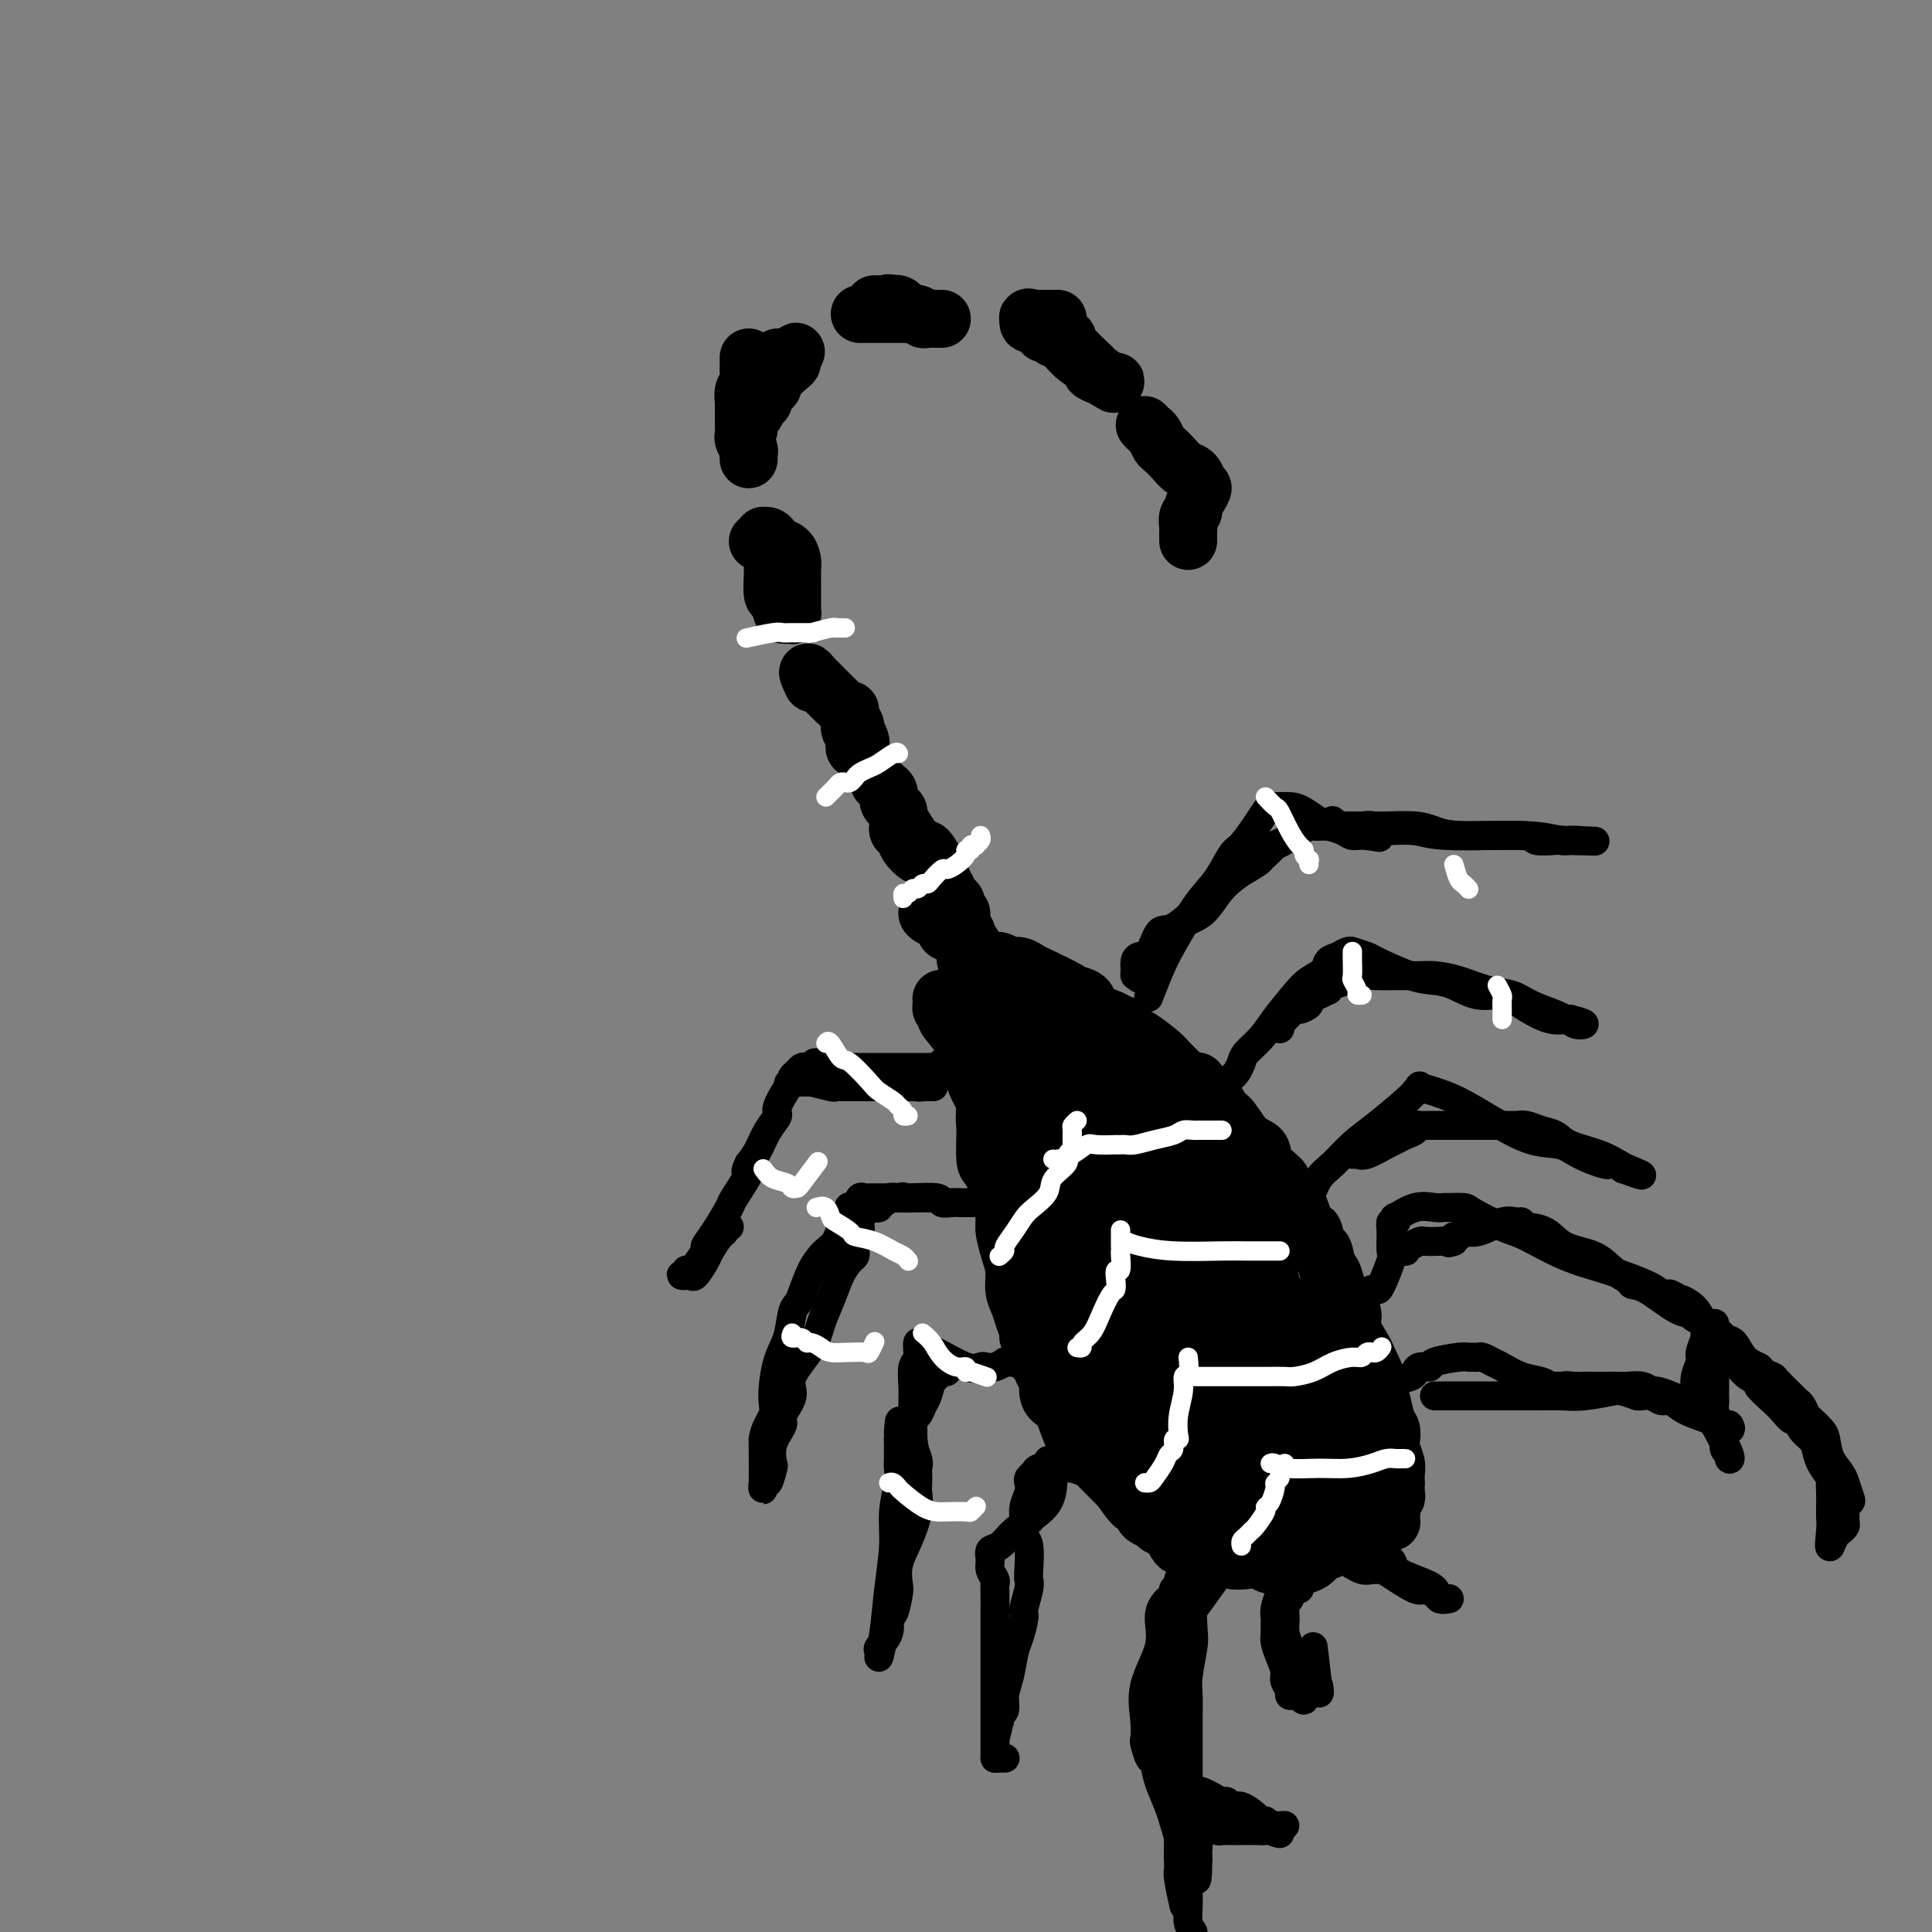 <svg viewBox='0 0 400 400' version='1.1' xmlns='http://www.w3.org/2000/svg' xmlns:xlink='http://www.w3.org/1999/xlink'><rect x="0" y="0" width="400" height="400" fill="#808080" stroke="none"/><g fill='none' stroke='rgb(0,0,0)' stroke-width='12' stroke-linecap='round' stroke-linejoin='round'><path d='M155,74c0.008,0.781 0.016,1.561 0,2c-0.016,0.439 -0.057,0.536 0,1c0.057,0.464 0.211,1.294 0,2c-0.211,0.706 -0.789,1.289 -1,2c-0.211,0.711 -0.057,1.551 0,2c0.057,0.449 0.015,0.505 0,1c-0.015,0.495 -0.005,1.427 0,2c0.005,0.573 0.005,0.787 0,1c-0.005,0.213 -0.015,0.424 0,1c0.015,0.576 0.057,1.517 0,2c-0.057,0.483 -0.211,0.508 0,1c0.211,0.492 0.789,1.452 1,2c0.211,0.548 0.057,0.683 0,1c-0.057,0.317 -0.015,0.816 0,1c0.015,0.184 0.004,0.053 0,0c-0.004,-0.053 -0.002,-0.026 0,0'/><path d='M155,89c0.022,-0.326 0.043,-0.651 0,-1c-0.043,-0.349 -0.151,-0.721 0,-1c0.151,-0.279 0.562,-0.465 1,-1c0.438,-0.535 0.905,-1.418 1,-2c0.095,-0.582 -0.180,-0.863 0,-1c0.180,-0.137 0.816,-0.129 1,0c0.184,0.129 -0.084,0.378 0,0c0.084,-0.378 0.520,-1.382 1,-2c0.480,-0.618 1.004,-0.849 1,-1c-0.004,-0.151 -0.537,-0.223 0,-1c0.537,-0.777 2.144,-2.261 3,-3c0.856,-0.739 0.961,-0.734 1,-1c0.039,-0.266 0.010,-0.802 0,-1c-0.010,-0.198 -0.003,-0.056 0,0c0.003,0.056 0.001,0.028 0,0'/><path d='M164,74c1.441,-2.321 0.544,-0.622 0,0c-0.544,0.622 -0.733,0.167 -1,0c-0.267,-0.167 -0.610,-0.045 -1,0c-0.390,0.045 -0.826,0.013 -1,0c-0.174,-0.013 -0.087,-0.006 0,0'/><path d='M178,65c0.366,0.000 0.731,0.000 1,0c0.269,-0.000 0.440,-0.000 1,0c0.560,0.000 1.508,0.000 2,0c0.492,-0.000 0.527,-0.000 1,0c0.473,0.000 1.382,0.000 2,0c0.618,-0.000 0.943,-0.001 1,0c0.057,0.001 -0.153,0.004 0,0c0.153,-0.004 0.671,-0.015 1,0c0.329,0.015 0.469,0.057 1,0c0.531,-0.057 1.451,-0.211 2,0c0.549,0.211 0.726,0.789 1,1c0.274,0.211 0.646,0.057 1,0c0.354,-0.057 0.691,-0.015 1,0c0.309,0.015 0.591,0.005 1,0c0.409,-0.005 0.945,-0.005 1,0c0.055,0.005 -0.370,0.016 -1,0c-0.630,-0.016 -1.464,-0.060 -2,0c-0.536,0.060 -0.774,0.223 -1,0c-0.226,-0.223 -0.442,-0.830 -1,-1c-0.558,-0.170 -1.459,0.099 -2,0c-0.541,-0.099 -0.723,-0.565 -1,-1c-0.277,-0.435 -0.651,-0.839 -1,-1c-0.349,-0.161 -0.675,-0.081 -1,0'/><path d='M185,63c-1.574,-0.464 -1.009,-0.124 -1,0c0.009,0.124 -0.537,0.033 -1,0c-0.463,-0.033 -0.842,-0.009 -1,0c-0.158,0.009 -0.094,0.002 0,0c0.094,-0.002 0.218,-0.001 0,0c-0.218,0.001 -0.776,0.000 -1,0c-0.224,-0.000 -0.112,-0.000 0,0'/><path d='M219,66c-0.303,-0.000 -0.606,-0.000 -1,0c-0.394,0.000 -0.878,0.001 -1,0c-0.122,-0.001 0.118,-0.003 0,0c-0.118,0.003 -0.593,0.011 -1,0c-0.407,-0.011 -0.745,-0.040 -1,0c-0.255,0.040 -0.428,0.150 -1,0c-0.572,-0.150 -1.543,-0.559 -1,0c0.543,0.559 2.599,2.086 4,3c1.401,0.914 2.147,1.214 3,2c0.853,0.786 1.815,2.057 3,3c1.185,0.943 2.595,1.559 3,2c0.405,0.441 -0.195,0.707 0,1c0.195,0.293 1.186,0.615 2,1c0.814,0.385 1.450,0.834 2,1c0.550,0.166 1.014,0.047 1,0c-0.014,-0.047 -0.507,-0.024 -1,0'/><path d='M230,79c1.949,1.562 -1.677,-1.031 -3,-2c-1.323,-0.969 -0.343,-0.312 -1,-1c-0.657,-0.688 -2.950,-2.719 -4,-4c-1.050,-1.281 -0.859,-1.811 -1,-2c-0.141,-0.189 -0.616,-0.035 -1,0c-0.384,0.035 -0.676,-0.047 -1,0c-0.324,0.047 -0.678,0.224 -1,0c-0.322,-0.224 -0.611,-0.849 -1,-1c-0.389,-0.151 -0.879,0.171 -1,0c-0.121,-0.171 0.125,-0.834 0,-1c-0.125,-0.166 -0.622,0.165 -1,0c-0.378,-0.165 -0.637,-0.828 -1,-1c-0.363,-0.172 -0.828,0.146 -1,0c-0.172,-0.146 -0.049,-0.756 0,-1c0.049,-0.244 0.025,-0.122 0,0'/><path d='M237,88c0.335,0.365 0.670,0.730 1,1c0.330,0.270 0.654,0.443 1,1c0.346,0.557 0.712,1.496 1,2c0.288,0.504 0.498,0.572 1,1c0.502,0.428 1.296,1.215 2,2c0.704,0.785 1.317,1.568 2,2c0.683,0.432 1.434,0.514 2,1c0.566,0.486 0.946,1.377 1,2c0.054,0.623 -0.219,0.979 0,1c0.219,0.021 0.931,-0.294 1,0c0.069,0.294 -0.503,1.196 -1,2c-0.497,0.804 -0.918,1.511 -1,2c-0.082,0.489 0.174,0.761 0,1c-0.174,0.239 -0.779,0.446 -1,1c-0.221,0.554 -0.059,1.455 0,2c0.059,0.545 0.016,0.734 0,1c-0.016,0.266 -0.004,0.610 0,1c0.004,0.390 0.001,0.826 0,1c-0.001,0.174 -0.001,0.087 0,0'/><path d='M161,114c-0.423,-0.309 -0.846,-0.618 -1,0c-0.154,0.618 -0.038,2.163 0,3c0.038,0.837 -0.001,0.968 0,1c0.001,0.032 0.041,-0.034 0,1c-0.041,1.034 -0.165,3.167 0,4c0.165,0.833 0.619,0.366 1,1c0.381,0.634 0.691,2.370 1,3c0.309,0.630 0.619,0.155 1,0c0.381,-0.155 0.834,0.010 1,0c0.166,-0.010 0.044,-0.194 0,0c-0.044,0.194 -0.011,0.768 0,0c0.011,-0.768 0.001,-2.878 0,-4c-0.001,-1.122 0.007,-1.256 0,-2c-0.007,-0.744 -0.029,-2.097 0,-3c0.029,-0.903 0.110,-1.356 0,-2c-0.110,-0.644 -0.412,-1.479 -1,-2c-0.588,-0.521 -1.463,-0.729 -2,-1c-0.537,-0.271 -0.736,-0.605 -1,-1c-0.264,-0.395 -0.593,-0.852 -1,-1c-0.407,-0.148 -0.894,0.013 -1,0c-0.106,-0.013 0.167,-0.199 0,0c-0.167,0.199 -0.776,0.784 -1,1c-0.224,0.216 -0.064,0.062 0,0c0.064,-0.062 0.032,-0.031 0,0'/><path d='M176,147c-0.008,0.900 -0.016,1.799 0,2c0.016,0.201 0.057,-0.297 0,0c-0.057,0.297 -0.212,1.389 0,2c0.212,0.611 0.792,0.739 1,1c0.208,0.261 0.043,0.653 0,1c-0.043,0.347 0.037,0.650 0,1c-0.037,0.350 -0.190,0.748 0,1c0.190,0.252 0.724,0.359 1,0c0.276,-0.359 0.294,-1.183 0,-2c-0.294,-0.817 -0.898,-1.627 -1,-2c-0.102,-0.373 0.299,-0.309 0,-1c-0.299,-0.691 -1.299,-2.136 -2,-3c-0.701,-0.864 -1.102,-1.146 -2,-2c-0.898,-0.854 -2.293,-2.282 -3,-3c-0.707,-0.718 -0.725,-0.728 -1,-1c-0.275,-0.272 -0.806,-0.805 -1,-1c-0.194,-0.195 -0.052,-0.053 0,0c0.052,0.053 0.015,0.015 0,0c-0.015,-0.015 -0.007,-0.008 0,0'/><path d='M168,140c-1.400,-1.956 -0.400,0.156 0,1c0.400,0.844 0.200,0.422 0,0'/><path d='M186,171c-0.097,0.354 -0.194,0.708 0,1c0.194,0.292 0.679,0.523 1,1c0.321,0.477 0.479,1.202 1,2c0.521,0.798 1.404,1.671 2,2c0.596,0.329 0.904,0.115 1,0c0.096,-0.115 -0.019,-0.131 0,0c0.019,0.131 0.173,0.410 0,0c-0.173,-0.410 -0.673,-1.510 -1,-2c-0.327,-0.490 -0.483,-0.369 -1,-1c-0.517,-0.631 -1.396,-2.014 -2,-3c-0.604,-0.986 -0.932,-1.575 -1,-2c-0.068,-0.425 0.125,-0.688 0,-1c-0.125,-0.312 -0.569,-0.675 -1,-1c-0.431,-0.325 -0.850,-0.612 -1,-1c-0.150,-0.388 -0.030,-0.878 0,-1c0.030,-0.122 -0.031,0.125 0,0c0.031,-0.125 0.153,-0.621 0,-1c-0.153,-0.379 -0.580,-0.640 -1,-1c-0.420,-0.360 -0.834,-0.817 -1,-1c-0.166,-0.183 -0.083,-0.091 0,0'/><path d='M199,190c-0.113,0.223 -0.227,0.446 0,1c0.227,0.554 0.793,1.439 1,2c0.207,0.561 0.054,0.797 0,1c-0.054,0.203 -0.011,0.373 0,1c0.011,0.627 -0.012,1.712 0,2c0.012,0.288 0.059,-0.221 0,0c-0.059,0.221 -0.222,1.170 0,2c0.222,0.830 0.831,1.540 1,2c0.169,0.460 -0.100,0.669 0,1c0.100,0.331 0.569,0.783 1,1c0.431,0.217 0.823,0.199 1,0c0.177,-0.199 0.140,-0.579 0,-1c-0.140,-0.421 -0.381,-0.883 -1,-2c-0.619,-1.117 -1.616,-2.888 -2,-4c-0.384,-1.112 -0.155,-1.566 0,-2c0.155,-0.434 0.238,-0.848 0,-1c-0.238,-0.152 -0.795,-0.041 -1,0c-0.205,0.041 -0.059,0.012 0,0c0.059,-0.012 0.029,-0.006 0,0'/><path d='M199,193c-0.875,-1.539 -1.064,-0.387 -1,0c0.064,0.387 0.380,0.009 0,0c-0.380,-0.009 -1.457,0.351 -2,0c-0.543,-0.351 -0.553,-1.413 -1,-2c-0.447,-0.587 -1.331,-0.699 -2,-1c-0.669,-0.301 -1.121,-0.790 -1,-1c0.121,-0.210 0.817,-0.140 1,0c0.183,0.140 -0.147,0.351 0,0c0.147,-0.351 0.771,-1.265 1,-2c0.229,-0.735 0.063,-1.290 0,-2c-0.063,-0.710 -0.024,-1.573 0,-2c0.024,-0.427 0.033,-0.418 0,-1c-0.033,-0.582 -0.108,-1.755 0,-2c0.108,-0.245 0.400,0.440 0,0c-0.400,-0.440 -1.492,-2.003 -2,-3c-0.508,-0.997 -0.431,-1.428 0,-1c0.431,0.428 1.215,1.714 2,3'/><path d='M194,179c0.487,0.898 0.704,2.143 1,3c0.296,0.857 0.672,1.324 1,2c0.328,0.676 0.609,1.560 1,2c0.391,0.440 0.893,0.436 1,1c0.107,0.564 -0.182,1.695 0,2c0.182,0.305 0.836,-0.218 1,0c0.164,0.218 -0.162,1.176 0,2c0.162,0.824 0.813,1.512 1,2c0.187,0.488 -0.091,0.774 0,1c0.091,0.226 0.550,0.392 1,1c0.450,0.608 0.890,1.659 1,2c0.110,0.341 -0.110,-0.029 0,0c0.110,0.029 0.551,0.456 1,1c0.449,0.544 0.905,1.204 1,2c0.095,0.796 -0.170,1.729 0,2c0.170,0.271 0.777,-0.119 1,0c0.223,0.119 0.064,0.748 0,1c-0.064,0.252 -0.032,0.126 0,0'/><path d='M204,207c-0.000,0.132 -0.000,0.264 0,1c0.000,0.736 0.000,2.077 0,3c-0.000,0.923 -0.000,1.429 0,2c0.000,0.571 0.000,1.208 0,2c-0.000,0.792 -0.000,1.739 0,3c0.000,1.261 0.000,2.834 0,4c-0.000,1.166 -0.001,1.924 0,3c0.001,1.076 0.002,2.471 0,4c-0.002,1.529 -0.008,3.193 0,4c0.008,0.807 0.030,0.756 0,2c-0.030,1.244 -0.114,3.783 0,5c0.114,1.217 0.424,1.113 1,2c0.576,0.887 1.419,2.766 2,4c0.581,1.234 0.902,1.824 1,3c0.098,1.176 -0.027,2.938 0,4c0.027,1.062 0.205,1.423 1,3c0.795,1.577 2.206,4.371 3,6c0.794,1.629 0.973,2.095 1,3c0.027,0.905 -0.096,2.251 0,3c0.096,0.749 0.410,0.902 1,2c0.590,1.098 1.456,3.140 2,4c0.544,0.860 0.764,0.537 1,1c0.236,0.463 0.486,1.713 1,3c0.514,1.287 1.292,2.613 2,4c0.708,1.387 1.344,2.835 2,4c0.656,1.165 1.330,2.047 2,3c0.670,0.953 1.335,1.976 2,3'/><path d='M226,292c2.231,3.910 1.309,1.684 2,2c0.691,0.316 2.996,3.175 4,4c1.004,0.825 0.706,-0.382 1,0c0.294,0.382 1.178,2.355 2,3c0.822,0.645 1.581,-0.037 2,0c0.419,0.037 0.498,0.794 1,1c0.502,0.206 1.428,-0.138 2,0c0.572,0.138 0.789,0.758 1,1c0.211,0.242 0.417,0.107 1,0c0.583,-0.107 1.544,-0.187 2,0c0.456,0.187 0.405,0.642 1,1c0.595,0.358 1.834,0.618 3,1c1.166,0.382 2.258,0.887 4,1c1.742,0.113 4.134,-0.166 5,0c0.866,0.166 0.207,0.777 1,1c0.793,0.223 3.039,0.060 4,0c0.961,-0.060 0.639,-0.016 1,0c0.361,0.016 1.406,0.004 2,0c0.594,-0.004 0.736,-0.001 1,0c0.264,0.001 0.649,0.000 1,0c0.351,-0.000 0.669,-0.000 1,0c0.331,0.000 0.676,0.000 1,0c0.324,-0.000 0.625,-0.000 1,0c0.375,0.000 0.822,0.000 1,0c0.178,-0.000 0.086,-0.000 0,0c-0.086,0.000 -0.168,0.000 0,0c0.168,-0.000 0.584,-0.000 1,0'/><path d='M272,307c4.957,0.625 1.850,0.189 1,0c-0.850,-0.189 0.557,-0.129 1,0c0.443,0.129 -0.077,0.329 0,0c0.077,-0.329 0.753,-1.188 1,-2c0.247,-0.812 0.066,-1.579 0,-2c-0.066,-0.421 -0.018,-0.496 0,-1c0.018,-0.504 0.005,-1.436 0,-2c-0.005,-0.564 -0.002,-0.761 0,-1c0.002,-0.239 0.001,-0.521 0,-1c-0.001,-0.479 -0.003,-1.154 0,-2c0.003,-0.846 0.012,-1.861 0,-2c-0.012,-0.139 -0.044,0.598 0,0c0.044,-0.598 0.165,-2.532 0,-4c-0.165,-1.468 -0.617,-2.471 -1,-3c-0.383,-0.529 -0.699,-0.583 -1,-1c-0.301,-0.417 -0.588,-1.197 -1,-2c-0.412,-0.803 -0.951,-1.629 -1,-2c-0.049,-0.371 0.391,-0.288 0,-1c-0.391,-0.712 -1.612,-2.218 -2,-3c-0.388,-0.782 0.056,-0.838 0,-1c-0.056,-0.162 -0.612,-0.429 -1,-1c-0.388,-0.571 -0.610,-1.446 -1,-2c-0.390,-0.554 -0.950,-0.788 -2,-2c-1.050,-1.212 -2.590,-3.403 -3,-4c-0.410,-0.597 0.312,0.401 0,0c-0.312,-0.401 -1.656,-2.200 -3,-4'/><path d='M259,264c-2.834,-4.624 -1.920,-3.183 -2,-3c-0.080,0.183 -1.153,-0.890 -2,-2c-0.847,-1.110 -1.467,-2.256 -2,-3c-0.533,-0.744 -0.978,-1.086 -2,-2c-1.022,-0.914 -2.619,-2.398 -3,-3c-0.381,-0.602 0.456,-0.320 0,-1c-0.456,-0.680 -2.204,-2.322 -3,-3c-0.796,-0.678 -0.640,-0.394 -1,-1c-0.360,-0.606 -1.236,-2.103 -2,-3c-0.764,-0.897 -1.416,-1.193 -2,-2c-0.584,-0.807 -1.101,-2.125 -2,-3c-0.899,-0.875 -2.179,-1.307 -3,-2c-0.821,-0.693 -1.181,-1.647 -2,-3c-0.819,-1.353 -2.095,-3.104 -3,-4c-0.905,-0.896 -1.438,-0.936 -2,-1c-0.562,-0.064 -1.152,-0.151 -2,-1c-0.848,-0.849 -1.954,-2.460 -3,-4c-1.046,-1.540 -2.032,-3.008 -3,-4c-0.968,-0.992 -1.919,-1.508 -3,-2c-1.081,-0.492 -2.293,-0.959 -3,-2c-0.707,-1.041 -0.907,-2.654 -2,-4c-1.093,-1.346 -3.077,-2.424 -4,-3c-0.923,-0.576 -0.786,-0.652 -1,-1c-0.214,-0.348 -0.779,-0.970 -1,0c-0.221,0.970 -0.098,3.530 0,5c0.098,1.470 0.171,1.848 1,5c0.829,3.152 2.415,9.076 4,15'/><path d='M211,232c1.318,5.700 3.114,7.951 4,10c0.886,2.049 0.860,3.898 2,6c1.140,2.102 3.444,4.457 5,7c1.556,2.543 2.365,5.273 3,7c0.635,1.727 1.097,2.452 2,5c0.903,2.548 2.246,6.919 3,9c0.754,2.081 0.920,1.870 1,2c0.080,0.130 0.073,0.599 0,1c-0.073,0.401 -0.212,0.734 0,1c0.212,0.266 0.777,0.467 1,0c0.223,-0.467 0.106,-1.600 0,-3c-0.106,-1.400 -0.201,-3.068 0,-4c0.201,-0.932 0.698,-1.129 0,-5c-0.698,-3.871 -2.590,-11.418 -5,-18c-2.410,-6.582 -5.339,-12.201 -8,-17c-2.661,-4.799 -5.054,-8.778 -7,-11c-1.946,-2.222 -3.445,-2.688 -4,-3c-0.555,-0.312 -0.164,-0.469 0,0c0.164,0.469 0.103,1.565 0,2c-0.103,0.435 -0.247,0.209 0,3c0.247,2.791 0.884,8.599 2,13c1.116,4.401 2.712,7.396 5,11c2.288,3.604 5.270,7.816 8,11c2.730,3.184 5.209,5.338 8,8c2.791,2.662 5.896,5.831 9,9'/><path d='M240,276c4.380,4.666 2.831,2.332 3,2c0.169,-0.332 2.057,1.339 3,2c0.943,0.661 0.940,0.311 1,0c0.060,-0.311 0.181,-0.585 0,-2c-0.181,-1.415 -0.664,-3.972 -1,-5c-0.336,-1.028 -0.523,-0.528 -2,-3c-1.477,-2.472 -4.243,-7.917 -7,-13c-2.757,-5.083 -5.504,-9.804 -7,-12c-1.496,-2.196 -1.742,-1.868 -2,-2c-0.258,-0.132 -0.528,-0.724 -1,-1c-0.472,-0.276 -1.146,-0.237 0,1c1.146,1.237 4.112,3.671 7,7c2.888,3.329 5.699,7.553 11,13c5.301,5.447 13.091,12.119 17,16c3.909,3.881 3.937,4.973 5,6c1.063,1.027 3.161,1.988 4,3c0.839,1.012 0.419,2.073 0,1c-0.419,-1.073 -0.837,-4.280 -2,-7c-1.163,-2.720 -3.071,-4.953 -5,-8c-1.929,-3.047 -3.878,-6.910 -7,-11c-3.122,-4.090 -7.418,-8.409 -10,-11c-2.582,-2.591 -3.452,-3.455 -4,-4c-0.548,-0.545 -0.774,-0.773 -1,-1'/><path d='M242,247c-2.923,-3.060 -2.729,-2.710 -1,0c1.729,2.710 4.993,7.780 7,11c2.007,3.220 2.758,4.588 4,7c1.242,2.412 2.974,5.867 4,8c1.026,2.133 1.346,2.946 2,4c0.654,1.054 1.643,2.351 2,3c0.357,0.649 0.082,0.650 0,1c-0.082,0.350 0.030,1.049 0,1c-0.030,-0.049 -0.201,-0.846 -1,0c-0.799,0.846 -2.224,3.336 -3,5c-0.776,1.664 -0.902,2.502 -1,4c-0.098,1.498 -0.168,3.656 0,5c0.168,1.344 0.573,1.873 1,2c0.427,0.127 0.877,-0.149 1,0c0.123,0.149 -0.082,0.723 0,1c0.082,0.277 0.450,0.255 1,-1c0.550,-1.255 1.283,-3.745 1,-6c-0.283,-2.255 -1.581,-4.274 -3,-6c-1.419,-1.726 -2.959,-3.157 -5,-5c-2.041,-1.843 -4.583,-4.098 -6,-5c-1.417,-0.902 -1.708,-0.451 -2,0'/><path d='M243,276c-2.172,-1.494 -1.103,-0.228 -1,0c0.103,0.228 -0.760,-0.580 -1,-1c-0.240,-0.420 0.144,-0.451 0,0c-0.144,0.451 -0.817,1.386 -1,2c-0.183,0.614 0.125,0.909 0,2c-0.125,1.091 -0.681,2.978 -1,4c-0.319,1.022 -0.399,1.178 0,3c0.399,1.822 1.277,5.311 2,7c0.723,1.689 1.290,1.578 2,2c0.710,0.422 1.563,1.377 2,2c0.437,0.623 0.459,0.913 1,1c0.541,0.087 1.603,-0.027 2,0c0.397,0.027 0.130,0.197 0,0c-0.130,-0.197 -0.124,-0.762 0,-2c0.124,-1.238 0.367,-3.150 0,-5c-0.367,-1.850 -1.345,-3.638 -2,-5c-0.655,-1.362 -0.987,-2.298 -3,-4c-2.013,-1.702 -5.706,-4.169 -8,-6c-2.294,-1.831 -3.189,-3.027 -4,-4c-0.811,-0.973 -1.537,-1.725 -2,-2c-0.463,-0.275 -0.663,-0.074 -1,0c-0.337,0.074 -0.811,0.021 -1,0c-0.189,-0.021 -0.095,-0.011 0,0'/><path d='M227,270c-3.172,-2.198 -1.602,0.308 -1,2c0.602,1.692 0.235,2.571 0,4c-0.235,1.429 -0.337,3.410 0,5c0.337,1.590 1.115,2.789 2,4c0.885,1.211 1.878,2.432 3,4c1.122,1.568 2.374,3.481 4,5c1.626,1.519 3.627,2.644 5,4c1.373,1.356 2.119,2.941 4,5c1.881,2.059 4.899,4.590 7,6c2.101,1.410 3.286,1.700 4,2c0.714,0.300 0.956,0.612 2,1c1.044,0.388 2.890,0.852 4,1c1.110,0.148 1.485,-0.019 2,0c0.515,0.019 1.172,0.225 2,0c0.828,-0.225 1.829,-0.879 3,-2c1.171,-1.121 2.512,-2.707 3,-4c0.488,-1.293 0.124,-2.293 0,-3c-0.124,-0.707 -0.007,-1.121 0,-2c0.007,-0.879 -0.096,-2.223 0,-3c0.096,-0.777 0.392,-0.986 0,-1c-0.392,-0.014 -1.471,0.166 -2,0c-0.529,-0.166 -0.509,-0.678 -1,-1c-0.491,-0.322 -1.494,-0.453 -2,-1c-0.506,-0.547 -0.517,-1.508 -1,-2c-0.483,-0.492 -1.439,-0.514 -2,-1c-0.561,-0.486 -0.728,-1.437 -1,-2c-0.272,-0.563 -0.650,-0.739 -1,-1c-0.350,-0.261 -0.671,-0.609 -1,-1c-0.329,-0.391 -0.665,-0.826 -1,-1c-0.335,-0.174 -0.667,-0.087 -1,0'/><path d='M258,288c-1.988,-1.763 -0.456,-0.670 0,0c0.456,0.670 -0.162,0.916 0,2c0.162,1.084 1.105,3.007 2,4c0.895,0.993 1.743,1.056 2,1c0.257,-0.056 -0.077,-0.231 0,0c0.077,0.231 0.565,0.867 1,1c0.435,0.133 0.815,-0.235 1,0c0.185,0.235 0.174,1.075 0,0c-0.174,-1.075 -0.511,-4.066 -1,-6c-0.489,-1.934 -1.131,-2.812 -2,-4c-0.869,-1.188 -1.965,-2.686 -3,-4c-1.035,-1.314 -2.007,-2.444 -3,-4c-0.993,-1.556 -2.006,-3.536 -3,-5c-0.994,-1.464 -1.969,-2.410 -3,-4c-1.031,-1.590 -2.119,-3.823 -3,-5c-0.881,-1.177 -1.557,-1.296 -2,-2c-0.443,-0.704 -0.653,-1.991 -1,-3c-0.347,-1.009 -0.831,-1.738 -2,-3c-1.169,-1.262 -3.024,-3.056 -4,-4c-0.976,-0.944 -1.073,-1.039 -2,-3c-0.927,-1.961 -2.685,-5.788 -4,-8c-1.315,-2.212 -2.188,-2.809 -3,-4c-0.812,-1.191 -1.565,-2.974 -2,-4c-0.435,-1.026 -0.553,-1.293 -1,-2c-0.447,-0.707 -1.224,-1.853 -2,-3'/><path d='M223,228c-5.937,-9.022 -1.778,-2.577 -1,-1c0.778,1.577 -1.823,-1.713 -3,-3c-1.177,-1.287 -0.930,-0.572 -1,-1c-0.070,-0.428 -0.455,-2.001 -1,-3c-0.545,-0.999 -1.248,-1.425 -2,-2c-0.752,-0.575 -1.552,-1.298 -2,-2c-0.448,-0.702 -0.544,-1.382 -1,-2c-0.456,-0.618 -1.271,-1.174 -2,-2c-0.729,-0.826 -1.371,-1.924 -2,-3c-0.629,-1.076 -1.244,-2.131 -2,-3c-0.756,-0.869 -1.652,-1.552 -2,-2c-0.348,-0.448 -0.149,-0.660 0,-1c0.149,-0.340 0.247,-0.808 0,-1c-0.247,-0.192 -0.841,-0.107 -1,0c-0.159,0.107 0.116,0.238 0,0c-0.116,-0.238 -0.623,-0.845 0,-1c0.623,-0.155 2.377,0.140 4,1c1.623,0.860 3.114,2.284 4,3c0.886,0.716 1.166,0.725 2,1c0.834,0.275 2.221,0.818 3,1c0.779,0.182 0.949,0.005 1,0c0.051,-0.005 -0.017,0.164 1,1c1.017,0.836 3.120,2.341 4,3c0.880,0.659 0.537,0.474 1,1c0.463,0.526 1.731,1.763 3,3'/><path d='M226,215c4.145,2.530 3.006,1.854 3,2c-0.006,0.146 1.121,1.112 2,2c0.879,0.888 1.508,1.698 3,3c1.492,1.302 3.845,3.098 5,4c1.155,0.902 1.112,0.911 2,2c0.888,1.089 2.708,3.257 4,5c1.292,1.743 2.055,3.062 3,4c0.945,0.938 2.072,1.497 3,3c0.928,1.503 1.657,3.951 2,5c0.343,1.049 0.302,0.699 1,2c0.698,1.301 2.136,4.253 3,6c0.864,1.747 1.153,2.287 2,4c0.847,1.713 2.251,4.597 3,6c0.749,1.403 0.844,1.325 1,2c0.156,0.675 0.374,2.105 1,3c0.626,0.895 1.658,1.256 2,2c0.342,0.744 -0.008,1.872 0,2c0.008,0.128 0.374,-0.744 1,0c0.626,0.744 1.511,3.102 2,4c0.489,0.898 0.580,0.334 1,1c0.420,0.666 1.168,2.562 2,4c0.832,1.438 1.747,2.419 2,3c0.253,0.581 -0.155,0.763 0,1c0.155,0.237 0.873,0.529 1,1c0.127,0.471 -0.335,1.123 0,2c0.335,0.877 1.469,1.981 2,3c0.531,1.019 0.460,1.953 1,3c0.540,1.047 1.691,2.209 2,3c0.309,0.791 -0.225,1.213 0,2c0.225,0.787 1.207,1.939 2,3c0.793,1.061 1.396,2.030 2,3'/><path d='M284,305c4.996,10.354 0.985,3.740 0,2c-0.985,-1.740 1.057,1.393 2,3c0.943,1.607 0.788,1.688 1,2c0.212,0.312 0.790,0.854 1,1c0.210,0.146 0.053,-0.106 0,0c-0.053,0.106 -0.002,0.568 0,1c0.002,0.432 -0.046,0.834 0,1c0.046,0.166 0.185,0.097 0,0c-0.185,-0.097 -0.695,-0.222 -1,0c-0.305,0.222 -0.407,0.792 -1,1c-0.593,0.208 -1.678,0.056 -2,0c-0.322,-0.056 0.117,-0.015 0,0c-0.117,0.015 -0.791,0.004 -1,0c-0.209,-0.004 0.047,-0.001 0,0c-0.047,0.001 -0.398,0.000 -1,0c-0.602,-0.000 -1.457,-0.000 -2,0c-0.543,0.000 -0.775,-0.000 -1,0c-0.225,0.000 -0.442,0.001 -1,0c-0.558,-0.001 -1.456,-0.003 -2,0c-0.544,0.003 -0.732,0.012 -1,0c-0.268,-0.012 -0.615,-0.044 -2,0c-1.385,0.044 -3.810,0.166 -5,0c-1.190,-0.166 -1.147,-0.618 -2,-1c-0.853,-0.382 -2.601,-0.694 -4,-1c-1.399,-0.306 -2.447,-0.608 -3,-1c-0.553,-0.392 -0.610,-0.875 -1,-1c-0.390,-0.125 -1.111,0.107 -2,0c-0.889,-0.107 -1.944,-0.554 -3,-1'/><path d='M253,311c-2.866,-1.402 -2.532,-2.406 -3,-3c-0.468,-0.594 -1.738,-0.778 -3,-1c-1.262,-0.222 -2.518,-0.481 -3,-1c-0.482,-0.519 -0.192,-1.298 -1,-2c-0.808,-0.702 -2.715,-1.327 -4,-2c-1.285,-0.673 -1.950,-1.394 -3,-2c-1.050,-0.606 -2.487,-1.097 -4,-2c-1.513,-0.903 -3.102,-2.218 -4,-3c-0.898,-0.782 -1.105,-1.030 -2,-2c-0.895,-0.970 -2.479,-2.661 -3,-3c-0.521,-0.339 0.019,0.674 -1,0c-1.019,-0.674 -3.597,-3.035 -5,-5c-1.403,-1.965 -1.630,-3.532 -2,-4c-0.370,-0.468 -0.884,0.164 -1,0c-0.116,-0.164 0.165,-1.125 0,-2c-0.165,-0.875 -0.776,-1.663 -1,-2c-0.224,-0.337 -0.060,-0.223 0,-1c0.060,-0.777 0.016,-2.445 0,-4c-0.016,-1.555 -0.004,-2.996 0,-4c0.004,-1.004 0.001,-1.573 0,-2c-0.001,-0.427 -0.000,-0.714 0,-1c0.000,-0.286 0.000,-0.570 0,-1c-0.000,-0.430 -0.000,-1.007 0,-1c0.000,0.007 0.001,0.598 0,0c-0.001,-0.598 -0.003,-2.384 0,-3c0.003,-0.616 0.012,-0.062 0,-1c-0.012,-0.938 -0.045,-3.367 0,-5c0.045,-1.633 0.167,-2.469 0,-4c-0.167,-1.531 -0.622,-3.758 -1,-6c-0.378,-2.242 -0.679,-4.498 -1,-6c-0.321,-1.502 -0.660,-2.251 -1,-3'/><path d='M210,235c-0.700,-7.075 -0.950,-3.763 -1,-3c-0.050,0.763 0.100,-1.025 0,-2c-0.100,-0.975 -0.451,-1.139 -1,-2c-0.549,-0.861 -1.297,-2.420 -2,-3c-0.703,-0.580 -1.363,-0.180 -2,-1c-0.637,-0.820 -1.252,-2.860 -2,-4c-0.748,-1.140 -1.630,-1.380 -2,-2c-0.370,-0.620 -0.229,-1.619 -1,-3c-0.771,-1.381 -2.455,-3.144 -3,-4c-0.545,-0.856 0.049,-0.805 0,-1c-0.049,-0.195 -0.742,-0.635 -1,-1c-0.258,-0.365 -0.080,-0.655 0,-1c0.080,-0.345 0.063,-0.745 0,-1c-0.063,-0.255 -0.171,-0.365 0,0c0.171,0.365 0.622,1.203 1,2c0.378,0.797 0.682,1.551 1,2c0.318,0.449 0.649,0.593 1,1c0.351,0.407 0.723,1.078 1,2c0.277,0.922 0.459,2.094 1,4c0.541,1.906 1.440,4.544 2,6c0.560,1.456 0.780,1.728 1,2'/><path d='M203,226c1.476,3.549 1.165,3.423 1,4c-0.165,0.577 -0.185,1.857 0,3c0.185,1.143 0.575,2.149 1,3c0.425,0.851 0.884,1.545 1,2c0.116,0.455 -0.113,0.669 0,1c0.113,0.331 0.566,0.780 1,2c0.434,1.220 0.849,3.213 1,4c0.151,0.787 0.040,0.369 0,1c-0.040,0.631 -0.008,2.311 0,3c0.008,0.689 -0.008,0.389 0,1c0.008,0.611 0.040,2.134 0,3c-0.040,0.866 -0.151,1.074 0,2c0.151,0.926 0.565,2.569 1,4c0.435,1.431 0.890,2.650 1,4c0.110,1.350 -0.125,2.832 0,4c0.125,1.168 0.611,2.023 1,3c0.389,0.977 0.681,2.077 1,3c0.319,0.923 0.664,1.670 1,3c0.336,1.330 0.664,3.241 1,4c0.336,0.759 0.681,0.364 1,1c0.319,0.636 0.613,2.303 1,3c0.387,0.697 0.866,0.425 1,1c0.134,0.575 -0.078,1.997 0,3c0.078,1.003 0.445,1.586 1,2c0.555,0.414 1.299,0.658 2,2c0.701,1.342 1.360,3.781 2,5c0.640,1.219 1.260,1.219 2,2c0.740,0.781 1.600,2.343 2,3c0.400,0.657 0.338,0.408 1,1c0.662,0.592 2.046,2.026 3,3c0.954,0.974 1.477,1.487 2,2'/><path d='M232,308c3.412,4.980 2.941,3.429 3,3c0.059,-0.429 0.649,0.264 1,1c0.351,0.736 0.464,1.515 1,2c0.536,0.485 1.494,0.675 2,1c0.506,0.325 0.560,0.783 1,1c0.440,0.217 1.266,0.191 2,1c0.734,0.809 1.376,2.451 2,3c0.624,0.549 1.232,0.003 2,0c0.768,-0.003 1.697,0.535 2,1c0.303,0.465 -0.022,0.856 0,1c0.022,0.144 0.389,0.042 1,0c0.611,-0.042 1.465,-0.025 2,0c0.535,0.025 0.752,0.058 1,0c0.248,-0.058 0.526,-0.208 1,0c0.474,0.208 1.143,0.774 2,1c0.857,0.226 1.903,0.113 3,0c1.097,-0.113 2.244,-0.226 3,0c0.756,0.226 1.121,0.793 2,1c0.879,0.207 2.274,0.055 3,0c0.726,-0.055 0.785,-0.014 1,0c0.215,0.014 0.585,0.002 1,0c0.415,-0.002 0.874,0.006 1,0c0.126,-0.006 -0.083,-0.025 0,0c0.083,0.025 0.456,0.095 1,0c0.544,-0.095 1.259,-0.355 2,-1c0.741,-0.645 1.507,-1.674 2,-2c0.493,-0.326 0.712,0.050 1,0c0.288,-0.050 0.644,-0.525 1,-1'/><path d='M276,320c1.099,-0.441 0.348,0.457 0,0c-0.348,-0.457 -0.293,-2.268 0,-3c0.293,-0.732 0.825,-0.383 1,-1c0.175,-0.617 -0.006,-2.198 0,-3c0.006,-0.802 0.201,-0.826 0,-1c-0.201,-0.174 -0.797,-0.499 -1,-1c-0.203,-0.501 -0.014,-1.178 0,-2c0.014,-0.822 -0.148,-1.787 -1,-3c-0.852,-1.213 -2.393,-2.672 -3,-4c-0.607,-1.328 -0.280,-2.525 -1,-4c-0.720,-1.475 -2.489,-3.230 -4,-5c-1.511,-1.770 -2.765,-3.557 -4,-5c-1.235,-1.443 -2.452,-2.541 -3,-3c-0.548,-0.459 -0.427,-0.277 -1,-1c-0.573,-0.723 -1.839,-2.350 -3,-3c-1.161,-0.650 -2.216,-0.322 -3,-1c-0.784,-0.678 -1.295,-2.363 -2,-3c-0.705,-0.637 -1.603,-0.227 -3,-1c-1.397,-0.773 -3.292,-2.729 -5,-4c-1.708,-1.271 -3.227,-1.856 -4,-2c-0.773,-0.144 -0.800,0.154 -1,0c-0.200,-0.154 -0.575,-0.759 -1,-1c-0.425,-0.241 -0.902,-0.117 -1,0c-0.098,0.117 0.181,0.228 0,0c-0.181,-0.228 -0.822,-0.793 -1,-1c-0.178,-0.207 0.106,-0.056 0,0c-0.106,0.056 -0.602,0.016 -1,0c-0.398,-0.016 -0.699,-0.008 -1,0'/><path d='M233,268c-4.411,-2.859 -0.438,-0.008 0,0c0.438,0.008 -2.659,-2.827 -4,-4c-1.341,-1.173 -0.928,-0.684 -3,-3c-2.072,-2.316 -6.631,-7.437 -9,-10c-2.369,-2.563 -2.548,-2.570 -3,-3c-0.452,-0.430 -1.178,-1.284 -2,-2c-0.822,-0.716 -1.741,-1.293 -2,-2c-0.259,-0.707 0.141,-1.544 0,-2c-0.141,-0.456 -0.822,-0.530 -1,-1c-0.178,-0.470 0.146,-1.337 0,-2c-0.146,-0.663 -0.761,-1.123 -1,-2c-0.239,-0.877 -0.101,-2.170 0,-3c0.101,-0.830 0.167,-1.197 0,-2c-0.167,-0.803 -0.565,-2.042 -1,-3c-0.435,-0.958 -0.905,-1.636 -1,-2c-0.095,-0.364 0.185,-0.414 0,-1c-0.185,-0.586 -0.834,-1.708 -1,-2c-0.166,-0.292 0.152,0.245 0,0c-0.152,-0.245 -0.773,-1.273 -1,-2c-0.227,-0.727 -0.061,-1.153 0,-2c0.061,-0.847 0.016,-2.114 0,-3c-0.016,-0.886 -0.004,-1.393 0,-2c0.004,-0.607 0.001,-1.316 0,-2c-0.001,-0.684 -0.001,-1.342 0,-2'/><path d='M204,211c-0.868,-5.230 -0.036,-1.806 0,-1c0.036,0.806 -0.722,-1.006 -1,-2c-0.278,-0.994 -0.075,-1.170 0,-2c0.075,-0.830 0.023,-2.313 0,-3c-0.023,-0.687 -0.018,-0.576 0,-1c0.018,-0.424 0.049,-1.383 0,-2c-0.049,-0.617 -0.179,-0.893 0,-1c0.179,-0.107 0.666,-0.044 1,0c0.334,0.044 0.513,0.068 1,0c0.487,-0.068 1.281,-0.227 2,0c0.719,0.227 1.363,0.842 2,1c0.637,0.158 1.267,-0.140 2,0c0.733,0.140 1.569,0.717 2,1c0.431,0.283 0.457,0.271 2,1c1.543,0.729 4.603,2.197 6,3c1.397,0.803 1.132,0.939 1,1c-0.132,0.061 -0.129,0.047 0,0c0.129,-0.047 0.385,-0.126 1,0c0.615,0.126 1.589,0.457 2,1c0.411,0.543 0.260,1.298 1,2c0.740,0.702 2.370,1.351 4,2'/><path d='M230,211c3.907,1.966 2.173,0.883 2,1c-0.173,0.117 1.215,1.436 2,2c0.785,0.564 0.969,0.374 2,1c1.031,0.626 2.910,2.067 4,3c1.090,0.933 1.391,1.358 2,2c0.609,0.642 1.524,1.500 2,2c0.476,0.500 0.512,0.643 1,1c0.488,0.357 1.429,0.929 2,1c0.571,0.071 0.771,-0.359 1,0c0.229,0.359 0.486,1.507 1,2c0.514,0.493 1.283,0.330 2,1c0.717,0.670 1.380,2.174 2,3c0.620,0.826 1.196,0.974 2,2c0.804,1.026 1.835,2.931 3,4c1.165,1.069 2.463,1.303 3,2c0.537,0.697 0.314,1.856 1,3c0.686,1.144 2.282,2.274 3,3c0.718,0.726 0.560,1.048 1,2c0.440,0.952 1.480,2.534 2,3c0.520,0.466 0.520,-0.184 1,1c0.480,1.184 1.438,4.203 2,5c0.562,0.797 0.727,-0.629 1,0c0.273,0.629 0.653,3.314 1,4c0.347,0.686 0.661,-0.627 1,0c0.339,0.627 0.702,3.195 1,4c0.298,0.805 0.531,-0.153 1,1c0.469,1.153 1.173,4.417 2,6c0.827,1.583 1.778,1.486 2,2c0.222,0.514 -0.287,1.638 0,3c0.287,1.362 1.368,2.960 2,4c0.632,1.040 0.816,1.520 1,2'/><path d='M283,281c3.339,6.777 0.688,2.219 0,1c-0.688,-1.219 0.589,0.902 1,2c0.411,1.098 -0.044,1.172 0,2c0.044,0.828 0.586,2.410 1,3c0.414,0.590 0.698,0.187 1,1c0.302,0.813 0.621,2.840 1,4c0.379,1.160 0.820,1.451 1,2c0.180,0.549 0.101,1.356 0,2c-0.101,0.644 -0.223,1.123 0,2c0.223,0.877 0.792,2.150 1,3c0.208,0.850 0.057,1.275 0,2c-0.057,0.725 -0.019,1.749 0,2c0.019,0.251 0.020,-0.273 0,0c-0.020,0.273 -0.060,1.341 0,2c0.060,0.659 0.219,0.909 0,1c-0.219,0.091 -0.816,0.024 -1,0c-0.184,-0.024 0.044,-0.005 0,0c-0.044,0.005 -0.359,-0.005 -1,0c-0.641,0.005 -1.608,0.024 -2,0c-0.392,-0.024 -0.210,-0.093 -1,0c-0.790,0.093 -2.554,0.348 -4,0c-1.446,-0.348 -2.575,-1.298 -4,-2c-1.425,-0.702 -3.145,-1.157 -6,-3c-2.855,-1.843 -6.846,-5.073 -10,-7c-3.154,-1.927 -5.473,-2.551 -8,-4c-2.527,-1.449 -5.264,-3.725 -8,-6'/><path d='M244,288c-6.634,-4.040 -5.219,-3.141 -6,-4c-0.781,-0.859 -3.757,-3.477 -6,-5c-2.243,-1.523 -3.754,-1.952 -5,-3c-1.246,-1.048 -2.229,-2.715 -3,-4c-0.771,-1.285 -1.331,-2.187 -2,-3c-0.669,-0.813 -1.447,-1.538 -2,-2c-0.553,-0.462 -0.880,-0.663 -1,-1c-0.120,-0.337 -0.034,-0.811 0,-1c0.034,-0.189 0.017,-0.095 0,0'/></g>
<g fill='none' stroke='rgb(0,0,0)' stroke-width='6' stroke-linecap='round' stroke-linejoin='round'><path d='M195,220c-0.342,0.423 -0.684,0.845 -1,1c-0.316,0.155 -0.604,0.041 -1,0c-0.396,-0.041 -0.898,-0.011 -1,0c-0.102,0.011 0.195,0.003 0,0c-0.195,-0.003 -0.882,-0.001 -1,0c-0.118,0.001 0.333,0.000 0,0c-0.333,-0.000 -1.451,-0.000 -2,0c-0.549,0.000 -0.528,0.000 -1,0c-0.472,-0.000 -1.437,-0.000 -2,0c-0.563,0.000 -0.725,-0.000 -1,0c-0.275,0.000 -0.664,0.000 -1,0c-0.336,-0.000 -0.617,-0.000 -1,0c-0.383,0.000 -0.866,0.000 -1,0c-0.134,-0.000 0.080,-0.000 0,0c-0.080,0.000 -0.454,0.001 -1,0c-0.546,-0.001 -1.264,-0.004 -2,0c-0.736,0.004 -1.489,0.015 -2,0c-0.511,-0.015 -0.781,-0.057 -1,0c-0.219,0.057 -0.388,0.211 -1,0c-0.612,-0.211 -1.667,-0.789 -2,-1c-0.333,-0.211 0.055,-0.057 0,0c-0.055,0.057 -0.553,0.015 -1,0c-0.447,-0.015 -0.842,-0.004 -1,0c-0.158,0.004 -0.079,0.002 0,0'/><path d='M171,220c-3.968,0.016 -1.889,0.056 -1,0c0.889,-0.056 0.589,-0.208 0,0c-0.589,0.208 -1.468,0.777 -2,1c-0.532,0.223 -0.717,0.102 -1,0c-0.283,-0.102 -0.664,-0.185 -1,0c-0.336,0.185 -0.626,0.638 -1,1c-0.374,0.362 -0.832,0.633 -1,1c-0.168,0.367 -0.045,0.830 0,1c0.045,0.170 0.013,0.049 0,0c-0.013,-0.049 -0.006,-0.024 0,0'/><path d='M164,224c-1.230,0.619 -0.803,0.166 0,0c0.803,-0.166 1.984,-0.044 3,0c1.016,0.044 1.867,0.012 3,0c1.133,-0.012 2.546,-0.003 3,0c0.454,0.003 -0.052,0.001 0,0c0.052,-0.001 0.662,-0.000 1,0c0.338,0.000 0.404,0.000 1,0c0.596,-0.000 1.722,-0.000 2,0c0.278,0.000 -0.291,0.000 0,0c0.291,-0.000 1.443,-0.000 2,0c0.557,0.000 0.519,0.000 1,0c0.481,-0.000 1.481,-0.001 2,0c0.519,0.001 0.559,0.004 1,0c0.441,-0.004 1.285,-0.015 2,0c0.715,0.015 1.302,0.057 2,0c0.698,-0.057 1.507,-0.211 2,0c0.493,0.211 0.671,0.789 1,1c0.329,0.211 0.809,0.057 1,0c0.191,-0.057 0.091,-0.015 0,0c-0.091,0.015 -0.175,0.004 0,0c0.175,-0.004 0.609,-0.001 1,0c0.391,0.001 0.740,0.000 1,0c0.260,-0.000 0.430,-0.000 0,0c-0.430,0.000 -1.462,0.000 -2,0c-0.538,-0.000 -0.582,-0.000 -1,0c-0.418,0.000 -1.209,0.000 -2,0'/><path d='M188,225c-0.953,-0.000 -0.837,-0.000 -1,0c-0.163,0.000 -0.606,0.000 -1,0c-0.394,-0.000 -0.740,-0.000 -1,0c-0.260,0.000 -0.436,0.000 -1,0c-0.564,-0.000 -1.517,-0.000 -2,0c-0.483,0.000 -0.495,0.000 -1,0c-0.505,-0.000 -1.502,-0.000 -2,0c-0.498,0.000 -0.497,0.001 -1,0c-0.503,-0.001 -1.509,-0.004 -2,0c-0.491,0.004 -0.467,0.015 -1,0c-0.533,-0.015 -1.624,-0.057 -2,0c-0.376,0.057 -0.037,0.211 -1,0c-0.963,-0.211 -3.229,-0.789 -4,-1c-0.771,-0.211 -0.049,-0.055 0,0c0.049,0.055 -0.576,0.010 -1,0c-0.424,-0.010 -0.647,0.015 -1,0c-0.353,-0.015 -0.835,-0.069 -1,0c-0.165,0.069 -0.012,0.261 0,0c0.012,-0.261 -0.118,-0.975 -1,0c-0.882,0.975 -2.515,3.640 -3,5c-0.485,1.360 0.179,1.416 0,2c-0.179,0.584 -1.202,1.696 -2,3c-0.798,1.304 -1.371,2.801 -2,4c-0.629,1.199 -1.315,2.099 -2,3'/><path d='M155,241c-1.371,2.794 0.203,1.278 0,2c-0.203,0.722 -2.182,3.683 -3,5c-0.818,1.317 -0.475,0.990 -1,2c-0.525,1.010 -1.919,3.357 -3,5c-1.081,1.643 -1.849,2.583 -2,3c-0.151,0.417 0.315,0.312 0,1c-0.315,0.688 -1.410,2.170 -2,3c-0.590,0.830 -0.676,1.007 -1,1c-0.324,-0.007 -0.886,-0.198 -1,0c-0.114,0.198 0.222,0.784 0,1c-0.222,0.216 -1.000,0.060 -1,0c-0.000,-0.060 0.777,-0.026 1,0c0.223,0.026 -0.110,0.045 0,0c0.110,-0.045 0.663,-0.152 1,0c0.337,0.152 0.459,0.564 1,0c0.541,-0.564 1.503,-2.102 2,-3c0.497,-0.898 0.529,-1.155 1,-2c0.471,-0.845 1.380,-2.279 2,-3c0.620,-0.721 0.950,-0.729 1,-1c0.050,-0.271 -0.179,-0.804 0,-1c0.179,-0.196 0.765,-0.056 1,0c0.235,0.056 0.117,0.028 0,0'/><path d='M206,249c-0.333,0.000 -0.667,0.000 -1,0c-0.333,-0.000 -0.667,-0.000 -1,0c-0.333,0.000 -0.666,0.000 -1,0c-0.334,-0.000 -0.669,-0.000 -1,0c-0.331,0.000 -0.657,0.001 -1,0c-0.343,-0.001 -0.704,-0.004 -1,0c-0.296,0.004 -0.527,0.015 -1,0c-0.473,-0.015 -1.188,-0.057 -2,0c-0.812,0.057 -1.719,0.211 -2,0c-0.281,-0.211 0.065,-0.789 -1,-1c-1.065,-0.211 -3.542,-0.056 -5,0c-1.458,0.056 -1.897,0.014 -3,0c-1.103,-0.014 -2.870,0.002 -4,0c-1.130,-0.002 -1.622,-0.021 -2,0c-0.378,0.021 -0.640,0.083 -1,0c-0.360,-0.083 -0.817,-0.309 -1,0c-0.183,0.309 -0.091,1.155 0,2'/><path d='M178,250c-4.333,-0.012 -1.165,-0.543 0,0c1.165,0.543 0.326,2.159 0,3c-0.326,0.841 -0.139,0.908 0,1c0.139,0.092 0.231,0.208 0,1c-0.231,0.792 -0.786,2.258 -1,3c-0.214,0.742 -0.088,0.760 0,1c0.088,0.240 0.136,0.703 0,1c-0.136,0.297 -0.456,0.429 -1,1c-0.544,0.571 -1.310,1.580 -2,3c-0.690,1.420 -1.303,3.250 -2,5c-0.697,1.750 -1.477,3.421 -2,5c-0.523,1.579 -0.790,3.065 -2,5c-1.210,1.935 -3.365,4.319 -4,6c-0.635,1.681 0.250,2.658 0,4c-0.250,1.342 -1.636,3.050 -2,4c-0.364,0.950 0.292,1.142 0,2c-0.292,0.858 -1.532,2.381 -2,4c-0.468,1.619 -0.164,3.335 0,4c0.164,0.665 0.188,0.280 0,1c-0.188,0.720 -0.586,2.543 -1,3c-0.414,0.457 -0.842,-0.454 -1,0c-0.158,0.454 -0.045,2.273 0,1c0.045,-1.273 0.023,-5.636 0,-10'/><path d='M158,298c0.307,-2.379 1.574,-3.828 2,-5c0.426,-1.172 0.012,-2.068 0,-4c-0.012,-1.932 0.377,-4.899 1,-7c0.623,-2.101 1.479,-3.335 2,-5c0.521,-1.665 0.707,-3.759 1,-5c0.293,-1.241 0.693,-1.627 1,-2c0.307,-0.373 0.520,-0.733 1,-2c0.480,-1.267 1.227,-3.443 2,-5c0.773,-1.557 1.573,-2.497 2,-3c0.427,-0.503 0.482,-0.569 1,-1c0.518,-0.431 1.498,-1.229 2,-2c0.502,-0.771 0.526,-1.517 1,-2c0.474,-0.483 1.397,-0.703 2,-1c0.603,-0.297 0.886,-0.672 1,-1c0.114,-0.328 0.058,-0.610 0,-1c-0.058,-0.390 -0.117,-0.888 0,-1c0.117,-0.112 0.409,0.162 1,0c0.591,-0.162 1.482,-0.760 2,-1c0.518,-0.240 0.663,-0.120 1,0c0.337,0.120 0.867,0.242 1,0c0.133,-0.242 -0.129,-0.848 0,-1c0.129,-0.152 0.650,0.152 1,0c0.350,-0.152 0.529,-0.758 1,-1c0.471,-0.242 1.236,-0.121 2,0'/><path d='M186,248c1.521,-0.464 0.825,-0.124 1,0c0.175,0.124 1.222,0.033 2,0c0.778,-0.033 1.286,-0.009 2,0c0.714,0.009 1.632,0.003 2,0c0.368,-0.003 0.184,-0.001 0,0'/><path d='M218,279c0.113,0.309 0.226,0.619 0,1c-0.226,0.381 -0.790,0.834 -1,1c-0.210,0.166 -0.065,0.043 0,0c0.065,-0.043 0.050,-0.008 0,0c-0.050,0.008 -0.135,-0.012 -1,0c-0.865,0.012 -2.509,0.056 -3,0c-0.491,-0.056 0.171,-0.212 0,0c-0.171,0.212 -1.176,0.793 -2,1c-0.824,0.207 -1.468,0.042 -2,0c-0.532,-0.042 -0.954,0.041 -1,0c-0.046,-0.041 0.283,-0.204 0,0c-0.283,0.204 -1.177,0.777 -2,1c-0.823,0.223 -1.573,0.098 -2,0c-0.427,-0.098 -0.530,-0.168 -1,0c-0.470,0.168 -1.307,0.574 -3,0c-1.693,-0.574 -4.242,-2.130 -6,-3c-1.758,-0.870 -2.723,-1.056 -3,-1c-0.277,0.056 0.136,0.354 0,0c-0.136,-0.354 -0.821,-1.359 -1,-1c-0.179,0.359 0.148,2.081 0,3c-0.148,0.919 -0.772,1.033 -1,2c-0.228,0.967 -0.061,2.785 0,4c0.061,1.215 0.016,1.827 0,3c-0.016,1.173 -0.005,2.907 0,4c0.005,1.093 0.002,1.547 0,2'/><path d='M189,296c-0.083,3.877 0.709,5.068 1,6c0.291,0.932 0.079,1.605 0,2c-0.079,0.395 -0.027,0.513 0,1c0.027,0.487 0.028,1.343 0,2c-0.028,0.657 -0.085,1.115 0,2c0.085,0.885 0.311,2.199 0,4c-0.311,1.801 -1.158,4.091 -2,6c-0.842,1.909 -1.680,3.437 -2,5c-0.320,1.563 -0.122,3.159 0,4c0.122,0.841 0.169,0.926 0,2c-0.169,1.074 -0.553,3.137 -1,4c-0.447,0.863 -0.958,0.525 -1,1c-0.042,0.475 0.384,1.762 0,3c-0.384,1.238 -1.578,2.428 -2,3c-0.422,0.572 -0.070,0.525 0,1c0.070,0.475 -0.140,1.473 0,1c0.140,-0.473 0.630,-2.416 1,-5c0.370,-2.584 0.621,-5.809 1,-9c0.379,-3.191 0.886,-6.348 1,-9c0.114,-2.652 -0.166,-4.799 0,-7c0.166,-2.201 0.776,-4.456 1,-6c0.224,-1.544 0.060,-2.377 0,-3c-0.060,-0.623 -0.017,-1.035 0,-2c0.017,-0.965 0.009,-2.482 0,-4'/><path d='M186,298c0.567,-6.904 -0.017,-2.665 0,-1c0.017,1.665 0.635,0.757 1,0c0.365,-0.757 0.479,-1.362 1,-2c0.521,-0.638 1.450,-1.308 2,-2c0.550,-0.692 0.721,-1.404 1,-2c0.279,-0.596 0.667,-1.074 1,-2c0.333,-0.926 0.611,-2.301 1,-3c0.389,-0.699 0.888,-0.723 1,-1c0.112,-0.277 -0.162,-0.806 0,-1c0.162,-0.194 0.762,-0.052 1,0c0.238,0.052 0.115,0.014 0,0c-0.115,-0.014 -0.223,-0.004 0,0c0.223,0.004 0.778,0.001 1,0c0.222,-0.001 0.111,-0.001 0,0'/><path d='M240,307c-0.263,0.006 -0.526,0.012 -1,0c-0.474,-0.012 -1.158,-0.041 -2,0c-0.842,0.041 -1.842,0.151 -3,0c-1.158,-0.151 -2.475,-0.562 -4,-1c-1.525,-0.438 -3.259,-0.902 -4,-1c-0.741,-0.098 -0.488,0.170 -1,0c-0.512,-0.170 -1.790,-0.778 -3,-1c-1.210,-0.222 -2.351,-0.056 -3,0c-0.649,0.056 -0.804,0.004 -1,0c-0.196,-0.004 -0.431,0.040 -1,0c-0.569,-0.040 -1.472,-0.163 -2,0c-0.528,0.163 -0.681,0.613 -1,1c-0.319,0.387 -0.803,0.711 -1,1c-0.197,0.289 -0.106,0.543 0,1c0.106,0.457 0.228,1.116 0,2c-0.228,0.884 -0.807,1.991 -1,3c-0.193,1.009 0.001,1.919 0,3c-0.001,1.081 -0.195,2.332 0,3c0.195,0.668 0.780,0.753 1,2c0.220,1.247 0.074,3.655 0,5c-0.074,1.345 -0.075,1.627 0,2c0.075,0.373 0.227,0.835 0,2c-0.227,1.165 -0.834,3.032 -1,4c-0.166,0.968 0.109,1.039 0,2c-0.109,0.961 -0.603,2.814 -1,4c-0.397,1.186 -0.699,1.704 -1,3c-0.301,1.296 -0.603,3.369 -1,5c-0.397,1.631 -0.890,2.819 -1,4c-0.110,1.181 0.163,2.357 0,3c-0.163,0.643 -0.761,0.755 -1,1c-0.239,0.245 -0.120,0.622 0,1'/><path d='M207,356c-1.155,4.971 -1.041,3.899 -1,4c0.041,0.101 0.011,1.377 0,2c-0.011,0.623 -0.003,0.595 0,1c0.003,0.405 0.001,1.244 0,1c-0.001,-0.244 -0.000,-1.572 0,-2c0.000,-0.428 0.000,0.044 0,-2c-0.000,-2.044 -0.000,-6.603 0,-11c0.000,-4.397 0.001,-8.630 0,-11c-0.001,-2.370 -0.004,-2.876 0,-4c0.004,-1.124 0.016,-2.867 0,-4c-0.016,-1.133 -0.058,-1.656 0,-2c0.058,-0.344 0.217,-0.510 0,-1c-0.217,-0.490 -0.810,-1.303 -1,-2c-0.190,-0.697 0.023,-1.276 0,-2c-0.023,-0.724 -0.282,-1.593 0,-2c0.282,-0.407 1.105,-0.351 2,-1c0.895,-0.649 1.862,-2.002 3,-3c1.138,-0.998 2.449,-1.640 3,-2c0.551,-0.360 0.344,-0.439 1,-1c0.656,-0.561 2.176,-1.603 3,-3c0.824,-1.397 0.954,-3.149 1,-4c0.046,-0.851 0.010,-0.803 0,-1c-0.010,-0.197 0.008,-0.641 0,-1c-0.008,-0.359 -0.041,-0.635 0,-1c0.041,-0.365 0.154,-0.819 0,-1c-0.154,-0.181 -0.577,-0.091 -1,0'/><path d='M217,303c0.000,-1.244 0.000,-0.356 0,0c0.000,0.356 0.000,0.178 0,0'/><path d='M267,322c-0.422,0.311 -0.844,0.622 -1,1c-0.156,0.378 -0.044,0.822 0,1c0.044,0.178 0.022,0.089 0,0'/><path d='M266,328c-0.309,0.562 -0.619,1.123 -1,2c-0.381,0.877 -0.835,2.068 -1,3c-0.165,0.932 -0.042,1.603 0,2c0.042,0.397 0.001,0.519 0,1c-0.001,0.481 0.037,1.322 0,2c-0.037,0.678 -0.150,1.193 0,2c0.150,0.807 0.561,1.905 1,3c0.439,1.095 0.905,2.188 1,3c0.095,0.812 -0.181,1.342 0,2c0.181,0.658 0.818,1.443 1,2c0.182,0.557 -0.091,0.887 0,1c0.091,0.113 0.546,0.011 1,0c0.454,-0.011 0.906,0.071 1,0c0.094,-0.071 -0.169,-0.294 0,0c0.169,0.294 0.772,1.105 1,1c0.228,-0.105 0.082,-1.124 0,-2c-0.082,-0.876 -0.099,-1.607 0,-2c0.099,-0.393 0.314,-0.449 0,-1c-0.314,-0.551 -1.156,-1.598 -2,-3c-0.844,-1.402 -1.690,-3.160 -2,-4c-0.310,-0.840 -0.083,-0.761 0,-1c0.083,-0.239 0.022,-0.795 0,-1c-0.022,-0.205 -0.006,-0.059 0,0c0.006,0.059 0.003,0.029 0,0'/><path d='M266,338c-0.619,-2.494 -0.167,-1.729 0,-2c0.167,-0.271 0.048,-1.577 0,-2c-0.048,-0.423 -0.024,0.037 0,0c0.024,-0.037 0.049,-0.569 0,-1c-0.049,-0.431 -0.171,-0.759 0,-1c0.171,-0.241 0.635,-0.394 1,-1c0.365,-0.606 0.630,-1.666 1,-2c0.370,-0.334 0.846,0.056 1,0c0.154,-0.056 -0.014,-0.560 0,-1c0.014,-0.440 0.210,-0.816 0,-1c-0.210,-0.184 -0.827,-0.177 -1,0c-0.173,0.177 0.097,0.523 0,1c-0.097,0.477 -0.562,1.085 -1,2c-0.438,0.915 -0.850,2.137 -1,3c-0.150,0.863 -0.037,1.366 0,2c0.037,0.634 -0.001,1.399 0,2c0.001,0.601 0.042,1.040 0,1c-0.042,-0.040 -0.166,-0.557 0,0c0.166,0.557 0.622,2.188 1,3c0.378,0.812 0.680,0.803 1,1c0.320,0.197 0.660,0.598 1,1'/><path d='M269,343c0.627,2.177 0.693,2.619 1,3c0.307,0.381 0.854,0.702 1,1c0.146,0.298 -0.108,0.572 0,1c0.108,0.428 0.579,1.010 1,1c0.421,-0.010 0.793,-0.611 1,0c0.207,0.611 0.248,2.434 0,1c-0.248,-1.434 -0.785,-6.124 -1,-8c-0.215,-1.876 -0.107,-0.938 0,0'/><path d='M279,323c0.471,0.453 0.942,0.906 1,1c0.058,0.094 -0.297,-0.170 0,0c0.297,0.170 1.246,0.775 2,1c0.754,0.225 1.315,0.070 2,0c0.685,-0.070 1.496,-0.054 2,0c0.504,0.054 0.701,0.148 2,1c1.299,0.852 3.699,2.462 5,3c1.301,0.538 1.504,0.002 2,0c0.496,-0.002 1.285,0.529 2,1c0.715,0.471 1.357,0.880 2,1c0.643,0.120 1.285,-0.051 1,0c-0.285,0.051 -1.499,0.323 -2,0c-0.501,-0.323 -0.288,-1.242 -1,-2c-0.712,-0.758 -2.348,-1.356 -4,-2c-1.652,-0.644 -3.318,-1.336 -4,-2c-0.682,-0.664 -0.379,-1.302 -1,-2c-0.621,-0.698 -2.167,-1.457 -3,-2c-0.833,-0.543 -0.952,-0.869 -1,-1c-0.048,-0.131 -0.024,-0.065 0,0'/><path d='M284,320c-2.431,-1.868 -0.507,-1.037 0,-1c0.507,0.037 -0.402,-0.721 -1,-1c-0.598,-0.279 -0.885,-0.080 -1,0c-0.115,0.080 -0.057,0.040 0,0'/><path d='M284,267c-0.007,0.001 -0.014,0.001 0,0c0.014,-0.001 0.050,-0.004 0,0c-0.050,0.004 -0.185,0.015 0,0c0.185,-0.015 0.691,-0.055 1,0c0.309,0.055 0.422,0.207 1,-1c0.578,-1.207 1.623,-3.772 2,-5c0.377,-1.228 0.088,-1.118 0,-2c-0.088,-0.882 0.026,-2.756 0,-4c-0.026,-1.244 -0.192,-1.857 0,-2c0.192,-0.143 0.740,0.186 1,0c0.260,-0.186 0.231,-0.887 0,-1c-0.231,-0.113 -0.663,0.362 0,0c0.663,-0.362 2.423,-1.561 4,-2c1.577,-0.439 2.971,-0.116 4,0c1.029,0.116 1.692,0.027 2,0c0.308,-0.027 0.259,0.007 1,0c0.741,-0.007 2.270,-0.056 3,0c0.730,0.056 0.659,0.216 2,1c1.341,0.784 4.092,2.192 6,3c1.908,0.808 2.973,1.018 5,2c2.027,0.982 5.018,2.738 8,4c2.982,1.262 5.957,2.032 9,3c3.043,0.968 6.155,2.134 8,3c1.845,0.866 2.422,1.433 3,2'/><path d='M344,268c6.740,2.719 3.090,0.515 2,0c-1.090,-0.515 0.380,0.658 1,1c0.620,0.342 0.390,-0.146 1,0c0.610,0.146 2.060,0.925 3,2c0.940,1.075 1.370,2.446 2,3c0.630,0.554 1.459,0.292 1,0c-0.459,-0.292 -2.207,-0.613 -3,-1c-0.793,-0.387 -0.631,-0.838 -1,-1c-0.369,-0.162 -1.271,-0.034 -3,-1c-1.729,-0.966 -4.287,-3.025 -6,-4c-1.713,-0.975 -2.580,-0.865 -3,-1c-0.420,-0.135 -0.393,-0.516 -1,-1c-0.607,-0.484 -1.847,-1.072 -3,-2c-1.153,-0.928 -2.218,-2.196 -4,-3c-1.782,-0.804 -4.282,-1.142 -6,-2c-1.718,-0.858 -2.656,-2.234 -4,-3c-1.344,-0.766 -3.094,-0.923 -4,-1c-0.906,-0.077 -0.968,-0.075 -1,0c-0.032,0.075 -0.035,0.224 0,0c0.035,-0.224 0.108,-0.821 0,-1c-0.108,-0.179 -0.396,0.061 -1,0c-0.604,-0.061 -1.525,-0.424 -3,0c-1.475,0.424 -3.506,1.633 -5,2c-1.494,0.367 -2.452,-0.108 -3,0c-0.548,0.108 -0.686,0.798 -1,1c-0.314,0.202 -0.804,-0.085 -1,0c-0.196,0.085 -0.098,0.543 0,1'/><path d='M301,257c-1.699,0.620 -0.945,0.169 -1,0c-0.055,-0.169 -0.919,-0.056 -2,0c-1.081,0.056 -2.380,0.053 -3,0c-0.620,-0.053 -0.562,-0.158 -1,0c-0.438,0.158 -1.371,0.578 -2,1c-0.629,0.422 -0.952,0.845 -1,1c-0.048,0.155 0.179,0.042 0,0c-0.179,-0.042 -0.766,-0.012 -1,0c-0.234,0.012 -0.117,0.006 0,0'/><path d='M269,250c-0.184,0.122 -0.367,0.245 0,0c0.367,-0.245 1.285,-0.857 2,-2c0.715,-1.143 1.228,-2.817 2,-4c0.772,-1.183 1.805,-1.876 3,-3c1.195,-1.124 2.554,-2.678 4,-4c1.446,-1.322 2.980,-2.410 5,-4c2.020,-1.590 4.525,-3.681 6,-5c1.475,-1.319 1.920,-1.868 2,-2c0.080,-0.132 -0.203,0.151 0,0c0.203,-0.151 0.894,-0.737 1,-1c0.106,-0.263 -0.371,-0.203 0,0c0.371,0.203 1.590,0.550 3,1c1.410,0.450 3.011,1.002 5,2c1.989,0.998 4.365,2.443 7,4c2.635,1.557 5.530,3.226 8,4c2.470,0.774 4.517,0.652 6,1c1.483,0.348 2.404,1.164 4,2c1.596,0.836 3.867,1.691 5,2c1.133,0.309 1.128,0.073 1,0c-0.128,-0.073 -0.381,0.019 0,0c0.381,-0.019 1.394,-0.148 2,0c0.606,0.148 0.803,0.574 1,1'/><path d='M336,242c6.958,2.510 2.854,0.785 1,0c-1.854,-0.785 -1.458,-0.630 -2,-1c-0.542,-0.370 -2.021,-1.266 -4,-2c-1.979,-0.734 -4.456,-1.307 -6,-2c-1.544,-0.693 -2.153,-1.506 -3,-2c-0.847,-0.494 -1.932,-0.668 -3,-1c-1.068,-0.332 -2.120,-0.821 -3,-1c-0.880,-0.179 -1.589,-0.048 -2,0c-0.411,0.048 -0.523,0.013 -1,0c-0.477,-0.013 -1.317,-0.004 -3,0c-1.683,0.004 -4.209,0.001 -6,0c-1.791,-0.001 -2.848,-0.001 -4,0c-1.152,0.001 -2.398,0.003 -3,0c-0.602,-0.003 -0.559,-0.012 -1,0c-0.441,0.012 -1.364,0.045 -2,0c-0.636,-0.045 -0.983,-0.168 -1,0c-0.017,0.168 0.298,0.627 0,1c-0.298,0.373 -1.207,0.660 -2,1c-0.793,0.340 -1.470,0.732 -2,1c-0.530,0.268 -0.913,0.412 -2,1c-1.087,0.588 -2.879,1.622 -4,2c-1.121,0.378 -1.571,0.102 -2,0c-0.429,-0.102 -0.837,-0.029 -1,0c-0.163,0.029 -0.082,0.015 0,0'/><path d='M255,223c0.320,-0.239 0.640,-0.477 1,-1c0.360,-0.523 0.761,-1.329 1,-2c0.239,-0.671 0.318,-1.205 1,-2c0.682,-0.795 1.969,-1.851 3,-3c1.031,-1.149 1.805,-2.392 3,-4c1.195,-1.608 2.809,-3.582 4,-5c1.191,-1.418 1.957,-2.279 3,-3c1.043,-0.721 2.361,-1.303 3,-2c0.639,-0.697 0.599,-1.508 1,-2c0.401,-0.492 1.243,-0.664 2,-1c0.757,-0.336 1.430,-0.835 2,-1c0.570,-0.165 1.036,0.005 1,0c-0.036,-0.005 -0.576,-0.184 0,0c0.576,0.184 2.267,0.730 3,1c0.733,0.270 0.508,0.262 2,1c1.492,0.738 4.699,2.221 7,3c2.301,0.779 3.695,0.854 5,1c1.305,0.146 2.522,0.362 4,1c1.478,0.638 3.216,1.697 5,2c1.784,0.303 3.614,-0.150 5,0c1.386,0.150 2.328,0.902 4,2c1.672,1.098 4.072,2.540 6,3c1.928,0.460 3.383,-0.062 4,0c0.617,0.062 0.397,0.709 1,1c0.603,0.291 2.029,0.226 2,0c-0.029,-0.226 -1.515,-0.613 -3,-1'/><path d='M325,211c-0.637,-0.118 -0.731,0.085 -1,0c-0.269,-0.085 -0.714,-0.460 -2,-1c-1.286,-0.540 -3.415,-1.245 -5,-2c-1.585,-0.755 -2.627,-1.561 -4,-2c-1.373,-0.439 -3.079,-0.510 -5,-1c-1.921,-0.490 -4.059,-1.399 -6,-2c-1.941,-0.601 -3.687,-0.893 -5,-1c-1.313,-0.107 -2.195,-0.029 -3,0c-0.805,0.029 -1.535,0.008 -2,0c-0.465,-0.008 -0.666,-0.003 -1,0c-0.334,0.003 -0.802,0.004 -1,0c-0.198,-0.004 -0.126,-0.012 -1,0c-0.874,0.012 -2.693,0.046 -4,0c-1.307,-0.046 -2.100,-0.171 -3,0c-0.900,0.171 -1.907,0.637 -3,1c-1.093,0.363 -2.273,0.622 -3,1c-0.727,0.378 -1.002,0.874 -1,1c0.002,0.126 0.281,-0.120 0,0c-0.281,0.120 -1.121,0.605 -2,1c-0.879,0.395 -1.797,0.701 -2,1c-0.203,0.299 0.310,0.591 0,1c-0.310,0.409 -1.442,0.936 -2,1c-0.558,0.064 -0.542,-0.337 -1,0c-0.458,0.337 -1.391,1.410 -2,2c-0.609,0.590 -0.895,0.697 -1,1c-0.105,0.303 -0.030,0.801 0,1c0.030,0.199 0.015,0.100 0,0'/><path d='M238,206c-0.169,0.441 -0.338,0.882 0,0c0.338,-0.882 1.183,-3.087 2,-5c0.817,-1.913 1.607,-3.532 3,-6c1.393,-2.468 3.388,-5.784 5,-8c1.612,-2.216 2.841,-3.332 4,-5c1.159,-1.668 2.247,-3.887 3,-5c0.753,-1.113 1.172,-1.121 2,-2c0.828,-0.879 2.067,-2.628 3,-4c0.933,-1.372 1.562,-2.368 2,-3c0.438,-0.632 0.685,-0.901 1,-1c0.315,-0.099 0.699,-0.029 1,0c0.301,0.029 0.520,0.017 1,0c0.480,-0.017 1.221,-0.039 2,0c0.779,0.039 1.595,0.140 3,1c1.405,0.860 3.399,2.478 5,3c1.601,0.522 2.807,-0.054 4,0c1.193,0.054 2.371,0.736 3,1c0.629,0.264 0.708,0.110 1,0c0.292,-0.110 0.798,-0.174 1,0c0.202,0.174 0.101,0.587 0,1'/><path d='M284,173c3.340,0.762 0.689,0.166 -1,0c-1.689,-0.166 -2.416,0.099 -3,0c-0.584,-0.099 -1.026,-0.562 -2,-1c-0.974,-0.438 -2.481,-0.852 -3,-1c-0.519,-0.148 -0.051,-0.029 0,0c0.051,0.029 -0.315,-0.032 -1,0c-0.685,0.032 -1.690,0.157 -2,0c-0.310,-0.157 0.074,-0.594 -1,0c-1.074,0.594 -3.607,2.220 -5,3c-1.393,0.780 -1.647,0.713 -2,1c-0.353,0.287 -0.805,0.927 -2,2c-1.195,1.073 -3.131,2.578 -4,3c-0.869,0.422 -0.670,-0.239 -1,0c-0.330,0.239 -1.189,1.378 -2,2c-0.811,0.622 -1.576,0.727 -2,1c-0.424,0.273 -0.508,0.715 -1,1c-0.492,0.285 -1.392,0.412 -2,1c-0.608,0.588 -0.925,1.636 -1,2c-0.075,0.364 0.093,0.044 -1,1c-1.093,0.956 -3.445,3.186 -5,4c-1.555,0.814 -2.311,0.211 -3,1c-0.689,0.789 -1.310,2.972 -2,4c-0.690,1.028 -1.450,0.903 -2,1c-0.550,0.097 -0.890,0.418 -1,1c-0.110,0.582 0.009,1.426 0,2c-0.009,0.574 -0.145,0.878 0,1c0.145,0.122 0.573,0.061 1,0'/><path d='M236,202c-0.510,1.351 0.215,0.229 1,-1c0.785,-1.229 1.629,-2.565 2,-3c0.371,-0.435 0.269,0.031 1,-1c0.731,-1.031 2.294,-3.560 4,-5c1.706,-1.440 3.555,-1.790 5,-3c1.445,-1.210 2.484,-3.280 4,-5c1.516,-1.720 3.507,-3.090 5,-4c1.493,-0.910 2.487,-1.361 3,-2c0.513,-0.639 0.545,-1.467 1,-2c0.455,-0.533 1.334,-0.770 2,-1c0.666,-0.230 1.117,-0.454 2,-1c0.883,-0.546 2.196,-1.414 3,-2c0.804,-0.586 1.100,-0.889 2,-1c0.900,-0.111 2.405,-0.030 3,0c0.595,0.030 0.280,0.007 1,0c0.720,-0.007 2.474,0.001 4,0c1.526,-0.001 2.823,-0.010 4,0c1.177,0.010 2.235,0.040 4,0c1.765,-0.040 4.238,-0.151 6,0c1.762,0.151 2.813,0.562 4,1c1.187,0.438 2.508,0.902 6,1c3.492,0.098 9.154,-0.170 13,0c3.846,0.170 5.876,0.777 7,1c1.124,0.223 1.341,0.060 2,0c0.659,-0.060 1.760,-0.017 2,0c0.240,0.017 -0.380,0.009 -1,0'/><path d='M326,174c8.706,0.314 1.970,0.099 -1,0c-2.970,-0.099 -2.175,-0.083 -3,0c-0.825,0.083 -3.272,0.233 -4,0c-0.728,-0.233 0.261,-0.847 -3,-1c-3.261,-0.153 -10.773,0.156 -15,0c-4.227,-0.156 -5.170,-0.778 -7,-1c-1.830,-0.222 -4.547,-0.046 -6,0c-1.453,0.046 -1.642,-0.039 -2,0c-0.358,0.039 -0.884,0.203 -1,0c-0.116,-0.203 0.179,-0.773 0,-1c-0.179,-0.227 -0.831,-0.112 -2,0c-1.169,0.112 -2.853,0.223 -4,0c-1.147,-0.223 -1.756,-0.778 -2,-1c-0.244,-0.222 -0.122,-0.111 0,0'/><path d='M355,277c0.000,0.665 0.000,1.330 0,2c0.000,0.670 0.000,1.346 0,2c0.000,0.654 0.000,1.288 0,2c0.000,0.712 0.000,1.503 0,2c0.000,0.497 0.000,0.700 0,1c0.000,0.300 0.000,0.696 0,1c0.000,0.304 0.000,0.515 0,1c0.000,0.485 0.000,1.242 0,2'/><path d='M355,290c-0.043,2.246 -0.151,1.361 0,2c0.151,0.639 0.562,2.802 1,4c0.438,1.198 0.904,1.432 1,2c0.096,0.568 -0.179,1.469 0,2c0.179,0.531 0.812,0.691 1,1c0.188,0.309 -0.069,0.767 0,1c0.069,0.233 0.463,0.241 0,-1c-0.463,-1.241 -1.784,-3.731 -3,-6c-1.216,-2.269 -2.327,-4.315 -3,-5c-0.673,-0.685 -0.908,-0.008 -1,0c-0.092,0.008 -0.040,-0.654 0,-1c0.040,-0.346 0.067,-0.376 0,-1c-0.067,-0.624 -0.229,-1.841 0,-3c0.229,-1.159 0.849,-2.258 1,-3c0.151,-0.742 -0.166,-1.127 0,-2c0.166,-0.873 0.814,-2.235 1,-3c0.186,-0.765 -0.090,-0.933 0,-1c0.090,-0.067 0.545,-0.034 1,0'/><path d='M354,276c0.655,-1.218 0.792,0.237 1,1c0.208,0.763 0.489,0.835 1,1c0.511,0.165 1.254,0.422 2,1c0.746,0.578 1.494,1.478 2,2c0.506,0.522 0.770,0.665 1,1c0.230,0.335 0.427,0.861 1,1c0.573,0.139 1.523,-0.110 2,0c0.477,0.110 0.481,0.579 1,1c0.519,0.421 1.554,0.794 2,1c0.446,0.206 0.305,0.244 1,1c0.695,0.756 2.227,2.229 3,3c0.773,0.771 0.788,0.840 1,1c0.212,0.160 0.620,0.411 1,1c0.380,0.589 0.730,1.515 1,2c0.270,0.485 0.458,0.529 1,1c0.542,0.471 1.436,1.371 2,2c0.564,0.629 0.796,0.988 1,2c0.204,1.012 0.380,2.676 1,4c0.620,1.324 1.683,2.308 2,3c0.317,0.692 -0.111,1.092 0,2c0.111,0.908 0.763,2.323 1,3c0.237,0.677 0.061,0.615 0,1c-0.061,0.385 -0.005,1.215 0,2c0.005,0.785 -0.041,1.524 0,2c0.041,0.476 0.169,0.688 0,1c-0.169,0.312 -0.634,0.725 -1,1c-0.366,0.275 -0.634,0.414 -1,1c-0.366,0.586 -0.830,1.621 -1,2c-0.170,0.379 -0.046,0.102 0,0c0.046,-0.102 0.013,-0.029 0,0c-0.013,0.029 -0.007,0.015 0,0'/><path d='M379,320c-0.464,1.028 -0.125,-1.402 0,-3c0.125,-1.598 0.035,-2.363 0,-3c-0.035,-0.637 -0.016,-1.146 0,-2c0.016,-0.854 0.029,-2.053 0,-3c-0.029,-0.947 -0.101,-1.643 0,-2c0.101,-0.357 0.374,-0.374 0,-1c-0.374,-0.626 -1.396,-1.860 -2,-3c-0.604,-1.140 -0.791,-2.184 -1,-3c-0.209,-0.816 -0.441,-1.402 -1,-2c-0.559,-0.598 -1.447,-1.209 -2,-2c-0.553,-0.791 -0.773,-1.764 -1,-2c-0.227,-0.236 -0.462,0.263 -1,0c-0.538,-0.263 -1.379,-1.288 -2,-2c-0.621,-0.712 -1.021,-1.111 -2,-2c-0.979,-0.889 -2.538,-2.266 -3,-3c-0.462,-0.734 0.172,-0.823 0,-1c-0.172,-0.177 -1.150,-0.442 -2,-1c-0.850,-0.558 -1.572,-1.408 -2,-2c-0.428,-0.592 -0.561,-0.927 -1,-2c-0.439,-1.073 -1.184,-2.883 -2,-4c-0.816,-1.117 -1.705,-1.542 -2,-2c-0.295,-0.458 0.003,-0.950 0,-1c-0.003,-0.050 -0.307,0.343 0,1c0.307,0.657 1.227,1.578 2,2c0.773,0.422 1.400,0.344 2,1c0.600,0.656 1.171,2.044 2,3c0.829,0.956 1.914,1.478 3,2'/><path d='M364,283c1.821,1.667 1.872,1.834 2,2c0.128,0.166 0.333,0.331 1,1c0.667,0.669 1.795,1.841 3,3c1.205,1.159 2.486,2.306 3,3c0.514,0.694 0.260,0.935 1,2c0.740,1.065 2.474,2.956 3,4c0.526,1.044 -0.157,1.243 0,2c0.157,0.757 1.153,2.072 2,3c0.847,0.928 1.543,1.468 2,2c0.457,0.532 0.674,1.057 1,2c0.326,0.943 0.759,2.305 1,3c0.241,0.695 0.288,0.722 0,1c-0.288,0.278 -0.912,0.806 -1,1c-0.088,0.194 0.361,0.052 0,0c-0.361,-0.052 -1.532,-0.015 -2,0c-0.468,0.015 -0.234,0.007 0,0'/><path d='M206,364c0.453,0.000 0.906,0.000 1,0c0.094,0.000 -0.171,0.000 0,0c0.171,0.000 0.777,0.000 1,0c0.223,0.000 0.064,0.000 0,0c-0.064,-0.000 -0.032,0.000 0,0'/><path d='M281,289c0.333,-0.002 0.667,-0.003 1,0c0.333,0.003 0.666,0.011 1,0c0.334,-0.011 0.668,-0.042 1,0c0.332,0.042 0.663,0.156 1,0c0.337,-0.156 0.680,-0.581 1,-1c0.320,-0.419 0.618,-0.833 1,-1c0.382,-0.167 0.848,-0.086 1,0c0.152,0.086 -0.010,0.177 0,0c0.010,-0.177 0.193,-0.621 1,-1c0.807,-0.379 2.240,-0.693 3,-1c0.760,-0.307 0.848,-0.608 1,-1c0.152,-0.392 0.369,-0.876 1,-1c0.631,-0.124 1.674,0.110 2,0c0.326,-0.110 -0.067,-0.565 1,-1c1.067,-0.435 3.594,-0.849 5,-1c1.406,-0.151 1.689,-0.037 2,0c0.311,0.037 0.648,-0.002 1,0c0.352,0.002 0.719,0.046 1,0c0.281,-0.046 0.477,-0.181 1,0c0.523,0.181 1.373,0.679 2,1c0.627,0.321 1.033,0.464 2,1c0.967,0.536 2.497,1.464 4,2c1.503,0.536 2.980,0.680 4,1c1.020,0.320 1.582,0.817 2,1c0.418,0.183 0.691,0.052 1,0c0.309,-0.052 0.655,-0.026 1,0'/><path d='M323,287c3.381,0.928 1.334,0.249 1,0c-0.334,-0.249 1.047,-0.067 2,0c0.953,0.067 1.480,0.018 2,0c0.520,-0.018 1.035,-0.006 2,0c0.965,0.006 2.381,0.006 3,0c0.619,-0.006 0.441,-0.016 1,0c0.559,0.016 1.856,0.059 3,0c1.144,-0.059 2.135,-0.220 3,0c0.865,0.220 1.604,0.821 2,1c0.396,0.179 0.450,-0.063 1,0c0.550,0.063 1.597,0.432 3,1c1.403,0.568 3.164,1.334 4,2c0.836,0.666 0.748,1.233 2,2c1.252,0.767 3.842,1.734 5,2c1.158,0.266 0.882,-0.169 1,0c0.118,0.169 0.628,0.941 0,1c-0.628,0.059 -2.395,-0.596 -3,-1c-0.605,-0.404 -0.049,-0.557 -1,-1c-0.951,-0.443 -3.410,-1.176 -5,-2c-1.590,-0.824 -2.310,-1.737 -3,-2c-0.690,-0.263 -1.350,0.125 -2,0c-0.650,-0.125 -1.290,-0.765 -2,-1c-0.710,-0.235 -1.488,-0.067 -2,0c-0.512,0.067 -0.756,0.034 -1,0'/><path d='M339,289c-3.615,-1.215 -3.653,-1.254 -5,-1c-1.347,0.254 -4.003,0.800 -6,1c-1.997,0.200 -3.336,0.054 -5,0c-1.664,-0.054 -3.652,-0.014 -5,0c-1.348,0.014 -2.056,0.004 -4,0c-1.944,-0.004 -5.122,-0.001 -7,0c-1.878,0.001 -2.454,0.000 -3,0c-0.546,-0.000 -1.061,-0.000 -2,0c-0.939,0.000 -2.303,0.000 -3,0c-0.697,-0.000 -0.726,-0.000 -1,0c-0.274,0.000 -0.793,0.000 -1,0c-0.207,-0.000 -0.104,-0.000 0,0'/><path d='M255,323c-0.319,0.324 -0.639,0.647 -1,1c-0.361,0.353 -0.765,0.735 -1,1c-0.235,0.265 -0.303,0.412 0,0c0.303,-0.412 0.978,-1.384 0,0c-0.978,1.384 -3.607,5.122 -5,7c-1.393,1.878 -1.550,1.896 -2,3c-0.450,1.104 -1.192,3.295 -2,5c-0.808,1.705 -1.681,2.924 -2,4c-0.319,1.076 -0.083,2.010 0,3c0.083,0.990 0.012,2.035 0,4c-0.012,1.965 0.034,4.849 0,7c-0.034,2.151 -0.149,3.571 0,5c0.149,1.429 0.562,2.869 1,6c0.438,3.131 0.903,7.954 1,11c0.097,3.046 -0.172,4.317 0,5c0.172,0.683 0.784,0.780 1,1c0.216,0.220 0.036,0.565 0,1c-0.036,0.435 0.073,0.962 0,1c-0.073,0.038 -0.327,-0.413 0,0c0.327,0.413 1.236,1.689 1,0c-0.236,-1.689 -1.618,-6.345 -3,-11'/><path d='M243,377c-0.940,-3.274 -2.291,-5.961 -3,-8c-0.709,-2.039 -0.778,-3.432 -1,-4c-0.222,-0.568 -0.599,-0.312 -1,-1c-0.401,-0.688 -0.828,-2.321 -1,-3c-0.172,-0.679 -0.089,-0.404 0,-1c0.089,-0.596 0.185,-2.061 0,-4c-0.185,-1.939 -0.649,-4.351 0,-7c0.649,-2.649 2.413,-5.536 3,-8c0.587,-2.464 -0.001,-4.507 0,-6c0.001,-1.493 0.593,-2.437 1,-3c0.407,-0.563 0.629,-0.745 1,-1c0.371,-0.255 0.891,-0.582 1,-1c0.109,-0.418 -0.191,-0.927 0,-1c0.191,-0.073 0.874,0.290 1,0c0.126,-0.290 -0.307,-1.232 0,-2c0.307,-0.768 1.352,-1.361 2,-2c0.648,-0.639 0.899,-1.326 1,-1c0.101,0.326 0.050,1.663 0,3'/><path d='M247,327c0.933,-0.764 0.264,-0.173 0,2c-0.264,2.173 -0.123,5.927 0,8c0.123,2.073 0.229,2.465 0,4c-0.229,1.535 -0.793,4.214 -1,6c-0.207,1.786 -0.055,2.678 0,4c0.055,1.322 0.015,3.075 0,4c-0.015,0.925 -0.004,1.021 0,2c0.004,0.979 0.001,2.841 0,4c-0.001,1.159 -0.000,1.614 0,3c0.000,1.386 -0.001,3.703 0,5c0.001,1.297 0.003,1.572 0,2c-0.003,0.428 -0.011,1.007 0,2c0.011,0.993 0.041,2.399 0,3c-0.041,0.601 -0.155,0.399 0,1c0.155,0.601 0.577,2.007 1,3c0.423,0.993 0.845,1.572 1,2c0.155,0.428 0.041,0.703 0,1c-0.041,0.297 -0.011,0.616 0,1c0.011,0.384 0.003,0.834 0,1c-0.003,0.166 -0.001,0.047 0,0c0.001,-0.047 0.000,-0.024 0,0'/><path d='M248,385c-0.088,8.746 -0.808,1.610 -1,-1c-0.192,-2.610 0.145,-0.694 0,0c-0.145,0.694 -0.771,0.167 -1,0c-0.229,-0.167 -0.062,0.028 0,1c0.062,0.972 0.019,2.722 0,4c-0.019,1.278 -0.016,2.085 0,3c0.016,0.915 0.043,1.939 0,3c-0.043,1.061 -0.155,2.160 0,3c0.155,0.840 0.578,1.420 1,2'/><path d='M245,394c0.113,0.510 0.227,1.021 0,0c-0.227,-1.021 -0.793,-3.572 -1,-5c-0.207,-1.428 -0.055,-1.733 0,-2c0.055,-0.267 0.014,-0.497 0,-1c-0.014,-0.503 -0.002,-1.280 0,-2c0.002,-0.720 -0.006,-1.384 0,-2c0.006,-0.616 0.025,-1.183 0,-2c-0.025,-0.817 -0.094,-1.883 0,-2c0.094,-0.117 0.351,0.716 1,0c0.649,-0.716 1.690,-2.980 2,-4c0.310,-1.020 -0.111,-0.796 0,-1c0.111,-0.204 0.753,-0.837 1,-1c0.247,-0.163 0.097,0.142 0,0c-0.097,-0.142 -0.142,-0.733 0,-1c0.142,-0.267 0.471,-0.211 1,0c0.529,0.211 1.257,0.577 2,1c0.743,0.423 1.502,0.905 2,1c0.498,0.095 0.735,-0.195 1,0c0.265,0.195 0.557,0.874 1,1c0.443,0.126 1.036,-0.302 2,0c0.964,0.302 2.300,1.335 3,2c0.700,0.665 0.764,0.963 1,1c0.236,0.037 0.643,-0.187 1,0c0.357,0.187 0.665,0.785 1,1c0.335,0.215 0.698,0.047 1,0c0.302,-0.047 0.543,0.026 1,0c0.457,-0.026 1.131,-0.150 1,0c-0.131,0.150 -1.065,0.575 -2,1'/><path d='M264,379c2.280,1.238 -0.019,0.332 -1,0c-0.981,-0.332 -0.644,-0.089 -1,0c-0.356,0.089 -1.404,0.024 -2,0c-0.596,-0.024 -0.741,-0.006 -1,0c-0.259,0.006 -0.634,0.002 -1,0c-0.366,-0.002 -0.724,-0.001 -1,0c-0.276,0.001 -0.469,0.001 -1,0c-0.531,-0.001 -1.399,-0.003 -2,0c-0.601,0.003 -0.936,0.013 -1,0c-0.064,-0.013 0.142,-0.048 0,0c-0.142,0.048 -0.633,0.178 -1,0c-0.367,-0.178 -0.610,-0.664 -1,-1c-0.390,-0.336 -0.926,-0.524 -2,-2c-1.074,-1.476 -2.685,-4.242 -4,-6c-1.315,-1.758 -2.335,-2.510 -3,-3c-0.665,-0.490 -0.977,-0.720 -1,-1c-0.023,-0.280 0.242,-0.611 1,0c0.758,0.611 2.010,2.163 3,3c0.990,0.837 1.718,0.960 3,2c1.282,1.040 3.117,2.997 4,4c0.883,1.003 0.814,1.053 1,1c0.186,-0.053 0.627,-0.210 1,0c0.373,0.210 0.677,0.787 1,1c0.323,0.213 0.664,0.061 1,0c0.336,-0.061 0.668,-0.030 1,0'/><path d='M257,377c2.500,1.667 1.250,0.833 0,0'/></g>
<g fill='none' stroke='rgb(255,255,255)' stroke-width='4' stroke-linecap='round' stroke-linejoin='round'><path d='M223,232c-0.425,0.394 -0.851,0.787 -1,1c-0.149,0.213 -0.023,0.244 0,1c0.023,0.756 -0.057,2.236 0,3c0.057,0.764 0.253,0.812 0,1c-0.253,0.188 -0.953,0.515 -1,1c-0.047,0.485 0.559,1.126 0,2c-0.559,0.874 -2.285,1.980 -3,3c-0.715,1.020 -0.420,1.954 -1,3c-0.580,1.046 -2.035,2.202 -3,3c-0.965,0.798 -1.439,1.237 -2,2c-0.561,0.763 -1.208,1.851 -2,3c-0.792,1.149 -1.728,2.360 -2,3c-0.272,0.640 0.119,0.711 0,1c-0.119,0.289 -0.748,0.797 -1,1c-0.252,0.203 -0.126,0.102 0,0'/><path d='M218,240c0.167,0.053 0.333,0.105 1,0c0.667,-0.105 1.834,-0.368 3,-1c1.166,-0.632 2.329,-1.633 3,-2c0.671,-0.367 0.848,-0.098 2,0c1.152,0.098 3.280,0.027 4,0c0.720,-0.027 0.033,-0.010 0,0c-0.033,0.010 0.589,0.014 1,0c0.411,-0.014 0.609,-0.046 1,0c0.391,0.046 0.973,0.170 2,0c1.027,-0.170 2.500,-0.634 4,-1c1.500,-0.366 3.028,-0.634 4,-1c0.972,-0.366 1.389,-0.830 2,-1c0.611,-0.170 1.417,-0.046 2,0c0.583,0.046 0.944,0.012 1,0c0.056,-0.012 -0.192,-0.003 0,0c0.192,0.003 0.825,0.001 1,0c0.175,-0.001 -0.107,-0.000 0,0c0.107,0.000 0.603,0.000 1,0c0.397,-0.000 0.694,-0.000 1,0c0.306,0.000 0.621,0.000 1,0c0.379,-0.000 0.823,-0.000 1,0c0.177,0.000 0.089,0.000 0,0'/><path d='M232,255c0.001,-0.311 0.001,-0.622 0,0c-0.001,0.622 -0.004,2.175 0,3c0.004,0.825 0.015,0.920 0,1c-0.015,0.080 -0.056,0.144 0,1c0.056,0.856 0.209,2.503 0,3c-0.209,0.497 -0.780,-0.157 -1,0c-0.220,0.157 -0.089,1.123 0,2c0.089,0.877 0.135,1.663 0,2c-0.135,0.337 -0.452,0.224 -1,1c-0.548,0.776 -1.327,2.443 -2,4c-0.673,1.557 -1.238,3.006 -2,4c-0.762,0.994 -1.720,1.535 -2,2c-0.280,0.465 0.117,0.856 0,1c-0.117,0.144 -0.748,0.041 -1,0c-0.252,-0.041 -0.126,-0.021 0,0'/><path d='M233,257c0.743,0.309 1.487,0.619 3,1c1.513,0.381 3.796,0.834 7,1c3.204,0.166 7.331,0.044 10,0c2.669,-0.044 3.882,-0.012 5,0c1.118,0.012 2.142,0.003 3,0c0.858,-0.003 1.550,-0.001 2,0c0.450,0.001 0.657,0.000 1,0c0.343,-0.000 0.823,-0.000 1,0c0.177,0.000 0.051,0.000 0,0c-0.051,-0.000 -0.025,-0.000 0,0'/><path d='M246,281c0.121,1.213 0.242,2.426 0,3c-0.242,0.574 -0.848,0.508 -1,1c-0.152,0.492 0.152,1.542 0,3c-0.152,1.458 -0.758,3.326 -1,5c-0.242,1.674 -0.121,3.155 0,4c0.121,0.845 0.241,1.054 0,1c-0.241,-0.054 -0.842,-0.372 -1,0c-0.158,0.372 0.127,1.434 0,2c-0.127,0.566 -0.665,0.635 -1,1c-0.335,0.365 -0.468,1.026 -1,2c-0.532,0.974 -1.462,2.261 -2,3c-0.538,0.739 -0.683,0.930 -1,1c-0.317,0.070 -0.805,0.020 -1,0c-0.195,-0.020 -0.098,-0.010 0,0'/><path d='M247,285c2.205,0.000 4.409,0.001 6,0c1.591,-0.001 2.568,-0.002 4,0c1.432,0.002 3.320,0.008 5,0c1.680,-0.008 3.153,-0.031 4,0c0.847,0.031 1.067,0.114 2,0c0.933,-0.114 2.578,-0.427 4,-1c1.422,-0.573 2.620,-1.407 4,-2c1.380,-0.593 2.944,-0.944 4,-1c1.056,-0.056 1.606,0.182 2,0c0.394,-0.182 0.631,-0.785 1,-1c0.369,-0.215 0.870,-0.044 1,0c0.130,0.044 -0.109,-0.040 0,0c0.109,0.040 0.568,0.203 1,0c0.432,-0.203 0.838,-0.772 1,-1c0.162,-0.228 0.081,-0.114 0,0'/><path d='M266,303c-0.033,0.447 -0.065,0.894 0,1c0.065,0.106 0.228,-0.128 0,0c-0.228,0.128 -0.848,0.619 -1,1c-0.152,0.381 0.165,0.652 0,1c-0.165,0.348 -0.813,0.774 -1,1c-0.187,0.226 0.087,0.253 0,1c-0.087,0.747 -0.534,2.213 -1,3c-0.466,0.787 -0.951,0.893 -1,1c-0.049,0.107 0.337,0.213 0,1c-0.337,0.787 -1.397,2.253 -2,3c-0.603,0.747 -0.750,0.775 -1,1c-0.250,0.225 -0.603,0.649 -1,1c-0.397,0.351 -0.838,0.630 -1,1c-0.162,0.370 -0.044,0.830 0,1c0.044,0.170 0.012,0.048 0,0c-0.012,-0.048 -0.006,-0.024 0,0'/><path d='M263,303c0.226,-0.115 0.451,-0.230 1,0c0.549,0.230 1.421,0.804 3,1c1.579,0.196 3.866,0.014 6,0c2.134,-0.014 4.115,0.140 6,0c1.885,-0.140 3.672,-0.573 5,-1c1.328,-0.427 2.195,-0.846 3,-1c0.805,-0.154 1.546,-0.041 2,0c0.454,0.041 0.619,0.011 1,0c0.381,-0.011 0.978,-0.003 1,0c0.022,0.003 -0.533,0.001 -1,0c-0.467,-0.001 -0.848,-0.000 -1,0c-0.152,0.000 -0.076,0.000 0,0'/><path d='M203,173c0.122,0.312 0.244,0.623 0,1c-0.244,0.377 -0.854,0.818 -1,1c-0.146,0.182 0.173,0.103 0,0c-0.173,-0.103 -0.837,-0.231 -1,0c-0.163,0.231 0.174,0.823 0,1c-0.174,0.177 -0.857,-0.059 -1,0c-0.143,0.059 0.256,0.415 0,1c-0.256,0.585 -1.168,1.401 -2,2c-0.832,0.599 -1.585,0.983 -2,1c-0.415,0.017 -0.492,-0.331 -1,0c-0.508,0.331 -1.445,1.341 -2,2c-0.555,0.659 -0.726,0.965 -1,1c-0.274,0.035 -0.652,-0.202 -1,0c-0.348,0.202 -0.668,0.842 -1,1c-0.332,0.158 -0.677,-0.168 -1,0c-0.323,0.168 -0.623,0.828 -1,1c-0.377,0.172 -0.832,-0.146 -1,0c-0.168,0.146 -0.048,0.756 0,1c0.048,0.244 0.024,0.122 0,0'/><path d='M186,156c-0.129,-0.203 -0.258,-0.405 -1,0c-0.742,0.405 -2.097,1.419 -3,2c-0.903,0.581 -1.355,0.730 -2,1c-0.645,0.270 -1.482,0.660 -2,1c-0.518,0.340 -0.716,0.630 -1,1c-0.284,0.370 -0.653,0.820 -1,1c-0.347,0.180 -0.671,0.090 -1,0c-0.329,-0.090 -0.663,-0.182 -1,0c-0.337,0.182 -0.678,0.636 -1,1c-0.322,0.364 -0.625,0.636 -1,1c-0.375,0.364 -0.821,0.818 -1,1c-0.179,0.182 -0.089,0.091 0,0'/><path d='M175,130c-0.453,-0.001 -0.906,-0.001 -1,0c-0.094,0.001 0.170,0.004 0,0c-0.170,-0.004 -0.775,-0.015 -1,0c-0.225,0.015 -0.071,0.057 0,0c0.071,-0.057 0.058,-0.211 -1,0c-1.058,0.211 -3.162,0.789 -4,1c-0.838,0.211 -0.409,0.056 0,0c0.409,-0.056 0.798,-0.011 0,0c-0.798,0.011 -2.785,-0.011 -4,0c-1.215,0.011 -1.660,0.055 -2,0c-0.340,-0.055 -0.576,-0.211 -2,0c-1.424,0.211 -4.037,0.788 -5,1c-0.963,0.212 -0.275,0.061 0,0c0.275,-0.061 0.138,-0.030 0,0'/><path d='M262,165c0.779,0.831 1.558,1.662 2,2c0.442,0.338 0.548,0.184 1,1c0.452,0.816 1.249,2.601 2,4c0.751,1.399 1.455,2.412 2,3c0.545,0.588 0.931,0.750 1,1c0.069,0.250 -0.178,0.589 0,1c0.178,0.411 0.780,0.894 1,1c0.220,0.106 0.059,-0.164 0,0c-0.059,0.164 -0.017,0.761 0,1c0.017,0.239 0.008,0.119 0,0'/><path d='M301,179c0.340,1.185 0.679,2.370 1,3c0.321,0.630 0.622,0.705 1,1c0.378,0.295 0.833,0.810 1,1c0.167,0.190 0.048,0.054 0,0c-0.048,-0.054 -0.024,-0.027 0,0'/><path d='M280,197c-0.009,0.522 -0.017,1.044 0,2c0.017,0.956 0.061,2.347 0,3c-0.061,0.653 -0.226,0.567 0,1c0.226,0.433 0.844,1.384 1,2c0.156,0.616 -0.150,0.897 0,1c0.150,0.103 0.757,0.030 1,0c0.243,-0.030 0.121,-0.015 0,0'/><path d='M310,204c0.423,0.787 0.845,1.574 1,2c0.155,0.426 0.041,0.492 0,1c-0.041,0.508 -0.011,1.456 0,2c0.011,0.544 0.003,0.682 0,1c-0.003,0.318 -0.001,0.816 0,1c0.001,0.184 0.000,0.052 0,0c-0.000,-0.052 -0.000,-0.026 0,0'/><path d='M158,242c0.528,0.763 1.056,1.525 2,2c0.944,0.475 2.302,0.662 3,1c0.698,0.338 0.734,0.825 1,1c0.266,0.175 0.762,0.037 1,0c0.238,-0.037 0.218,0.029 1,-1c0.782,-1.029 2.366,-3.151 3,-4c0.634,-0.849 0.317,-0.424 0,0'/><path d='M171,216c0.227,-0.339 0.454,-0.677 1,0c0.546,0.677 1.411,2.370 2,3c0.589,0.630 0.903,0.196 2,1c1.097,0.804 2.977,2.845 4,4c1.023,1.155 1.187,1.424 2,2c0.813,0.576 2.274,1.461 3,2c0.726,0.539 0.717,0.733 1,1c0.283,0.267 0.859,0.608 1,1c0.141,0.392 -0.154,0.836 0,1c0.154,0.164 0.758,0.047 1,0c0.242,-0.047 0.121,-0.023 0,0'/><path d='M164,276c-0.201,0.455 -0.401,0.909 0,1c0.401,0.091 1.404,-0.182 2,0c0.596,0.182 0.783,0.819 1,1c0.217,0.181 0.462,-0.095 1,0c0.538,0.095 1.370,0.561 2,1c0.630,0.439 1.057,0.852 2,1c0.943,0.148 2.400,0.032 3,0c0.600,-0.032 0.343,0.019 1,0c0.657,-0.019 2.228,-0.108 3,0c0.772,0.108 0.746,0.414 1,0c0.254,-0.414 0.787,-1.547 1,-2c0.213,-0.453 0.107,-0.227 0,0'/><path d='M169,250c0.738,-0.211 1.477,-0.421 2,0c0.523,0.421 0.831,1.474 1,2c0.169,0.526 0.198,0.526 1,1c0.802,0.474 2.375,1.422 3,2c0.625,0.578 0.301,0.785 1,1c0.699,0.215 2.422,0.436 4,1c1.578,0.564 3.011,1.471 4,2c0.989,0.529 1.536,0.681 2,1c0.464,0.319 0.847,0.805 1,1c0.153,0.195 0.077,0.097 0,0'/><path d='M184,307c0.313,-0.105 0.626,-0.210 1,0c0.374,0.210 0.808,0.736 1,1c0.192,0.264 0.143,0.267 1,1c0.857,0.733 2.621,2.197 4,3c1.379,0.803 2.373,0.943 3,1c0.627,0.057 0.886,0.029 2,0c1.114,-0.029 3.082,-0.059 4,0c0.918,0.059 0.786,0.208 1,0c0.214,-0.208 0.776,-0.774 1,-1c0.224,-0.226 0.112,-0.113 0,0'/><path d='M191,276c0.694,0.568 1.387,1.137 2,2c0.613,0.863 1.145,2.021 2,3c0.855,0.979 2.034,1.778 3,2c0.966,0.222 1.720,-0.133 2,0c0.280,0.133 0.086,0.754 0,1c-0.086,0.246 -0.064,0.118 0,0c0.064,-0.118 0.171,-0.224 1,0c0.829,0.224 2.380,0.778 3,1c0.620,0.222 0.310,0.111 0,0'/></g>
</svg>
